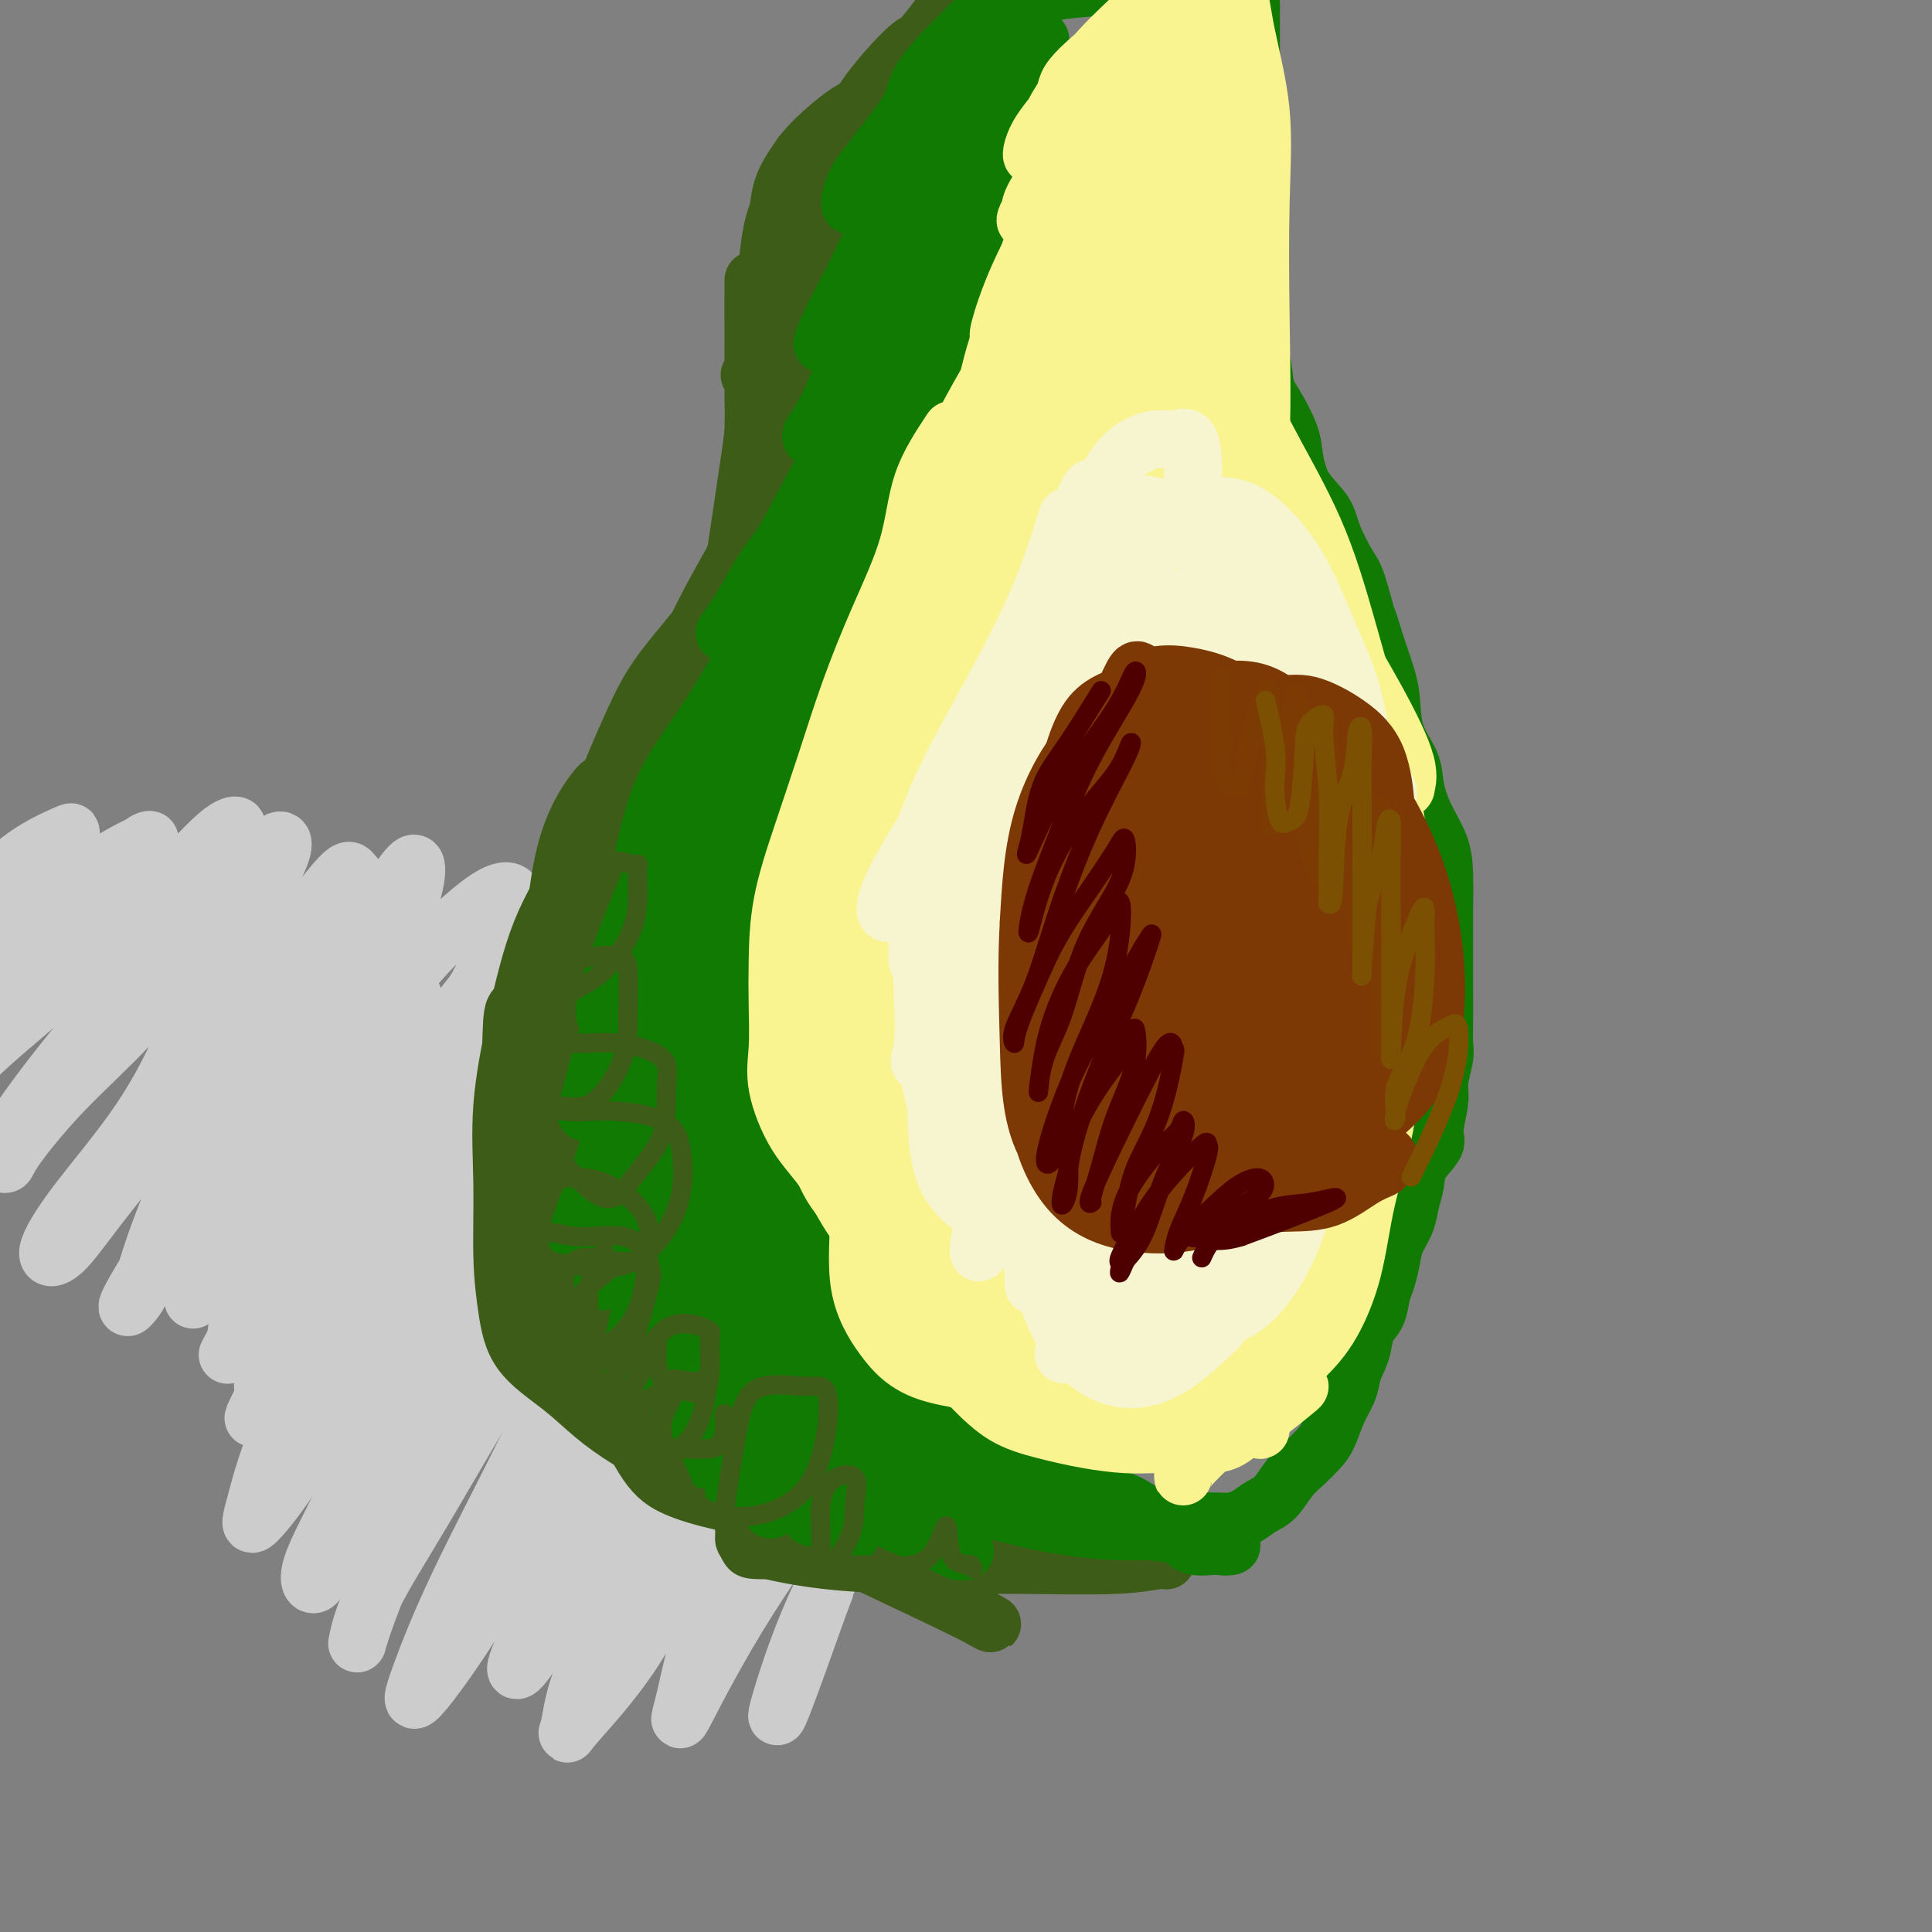 <svg viewBox='0 0 400 400' version='1.1' xmlns='http://www.w3.org/2000/svg' xmlns:xlink='http://www.w3.org/1999/xlink'><rect x="0" y="0" width="400" height="400" fill="#808080" stroke="none"/><g fill='none' stroke='rgb(204,204,204)' stroke-width='12' stroke-linecap='round' stroke-linejoin='round'><path d='M50,220c3.495,-4.020 6.990,-8.039 9,-10c2.010,-1.961 2.535,-1.862 3,-2c0.465,-0.138 0.870,-0.512 1,0c0.130,0.512 -0.016,1.911 -2,5c-1.984,3.089 -5.805,7.867 -9,13c-3.195,5.133 -5.764,10.621 -8,15c-2.236,4.379 -4.140,7.648 -5,10c-0.860,2.352 -0.675,3.787 -1,4c-0.325,0.213 -1.160,-0.795 2,-5c3.160,-4.205 10.314,-11.607 15,-18c4.686,-6.393 6.905,-11.777 10,-16c3.095,-4.223 7.067,-7.286 9,-9c1.933,-1.714 1.828,-2.081 2,-2c0.172,0.081 0.623,0.608 0,3c-0.623,2.392 -2.320,6.648 -5,12c-2.680,5.352 -6.345,11.800 -10,18c-3.655,6.200 -7.302,12.152 -11,17c-3.698,4.848 -7.447,8.593 -9,11c-1.553,2.407 -0.910,3.475 -1,3c-0.090,-0.475 -0.915,-2.492 1,-6c1.915,-3.508 6.568,-8.505 11,-14c4.432,-5.495 8.642,-11.487 13,-18c4.358,-6.513 8.865,-13.546 12,-18c3.135,-4.454 4.897,-6.329 6,-7c1.103,-0.671 1.547,-0.137 2,0c0.453,0.137 0.916,-0.122 0,2c-0.916,2.122 -3.212,6.627 -6,12c-2.788,5.373 -6.067,11.616 -10,18c-3.933,6.384 -8.520,12.911 -12,19c-3.480,6.089 -5.851,11.740 -7,15c-1.149,3.260 -1.074,4.130 -1,5'/><path d='M49,277c-4.908,9.295 0.823,-1.969 6,-10c5.177,-8.031 9.799,-12.831 14,-19c4.201,-6.169 7.982,-13.709 12,-20c4.018,-6.291 8.275,-11.335 12,-16c3.725,-4.665 6.918,-8.952 9,-11c2.082,-2.048 3.052,-1.856 3,-1c-0.052,0.856 -1.127,2.377 -4,6c-2.873,3.623 -7.543,9.350 -12,16c-4.457,6.650 -8.702,14.225 -13,22c-4.298,7.775 -8.651,15.750 -12,23c-3.349,7.250 -5.695,13.775 -8,19c-2.305,5.225 -4.568,9.149 -3,7c1.568,-2.149 6.967,-10.371 12,-18c5.033,-7.629 9.702,-14.665 14,-22c4.298,-7.335 8.227,-14.969 12,-22c3.773,-7.031 7.392,-13.457 11,-18c3.608,-4.543 7.205,-7.201 9,-9c1.795,-1.799 1.787,-2.739 2,-3c0.213,-0.261 0.648,0.158 -1,3c-1.648,2.842 -5.379,8.107 -10,15c-4.621,6.893 -10.131,15.414 -15,24c-4.869,8.586 -9.098,17.239 -14,26c-4.902,8.761 -10.477,17.632 -14,25c-3.523,7.368 -4.994,13.233 -6,17c-1.006,3.767 -1.547,5.434 0,4c1.547,-1.434 5.183,-5.970 9,-12c3.817,-6.030 7.817,-13.554 13,-22c5.183,-8.446 11.549,-17.812 18,-28c6.451,-10.188 12.986,-21.196 19,-30c6.014,-8.804 11.507,-15.402 17,-22'/><path d='M129,201c13.595,-20.237 9.582,-13.831 9,-12c-0.582,1.831 2.267,-0.915 3,-1c0.733,-0.085 -0.652,2.491 -4,7c-3.348,4.509 -8.660,10.950 -14,19c-5.340,8.050 -10.707,17.708 -17,28c-6.293,10.292 -13.512,21.218 -19,32c-5.488,10.782 -9.246,21.419 -13,30c-3.754,8.581 -7.504,15.104 -9,19c-1.496,3.896 -0.738,5.163 0,5c0.738,-0.163 1.454,-1.757 4,-7c2.546,-5.243 6.920,-14.137 12,-23c5.080,-8.863 10.867,-17.697 17,-27c6.133,-9.303 12.613,-19.074 18,-28c5.387,-8.926 9.682,-17.005 14,-23c4.318,-5.995 8.658,-9.904 11,-12c2.342,-2.096 2.685,-2.378 3,-3c0.315,-0.622 0.602,-1.584 0,1c-0.602,2.584 -2.095,8.714 -6,16c-3.905,7.286 -10.224,15.727 -16,25c-5.776,9.273 -11.008,19.378 -17,30c-5.992,10.622 -12.744,21.761 -18,32c-5.256,10.239 -9.017,19.577 -11,25c-1.983,5.423 -2.189,6.931 -2,6c0.189,-0.931 0.772,-4.299 3,-9c2.228,-4.701 6.102,-10.734 11,-19c4.898,-8.266 10.819,-18.764 18,-30c7.181,-11.236 15.620,-23.210 23,-34c7.380,-10.790 13.700,-20.397 19,-28c5.300,-7.603 9.581,-13.201 14,-18c4.419,-4.799 8.977,-8.800 9,-7c0.023,1.800 -4.488,9.400 -9,17'/><path d='M162,212c-4.006,6.865 -9.521,15.528 -16,25c-6.479,9.472 -13.923,19.755 -20,30c-6.077,10.245 -10.786,20.454 -16,31c-5.214,10.546 -10.931,21.431 -15,30c-4.069,8.569 -6.489,14.823 -8,19c-1.511,4.177 -2.114,6.277 0,4c2.114,-2.277 6.943,-8.932 12,-17c5.057,-8.068 10.342,-17.550 17,-28c6.658,-10.450 14.690,-21.870 22,-32c7.310,-10.130 13.898,-18.972 20,-27c6.102,-8.028 11.718,-15.242 16,-21c4.282,-5.758 7.229,-10.062 9,-12c1.771,-1.938 2.367,-1.512 3,-2c0.633,-0.488 1.303,-1.890 -1,2c-2.303,3.890 -7.581,13.072 -14,22c-6.419,8.928 -13.981,17.601 -21,27c-7.019,9.399 -13.497,19.524 -19,30c-5.503,10.476 -10.032,21.305 -14,30c-3.968,8.695 -7.376,15.258 -9,19c-1.624,3.742 -1.465,4.663 0,3c1.465,-1.663 4.237,-5.908 8,-11c3.763,-5.092 8.519,-11.029 13,-19c4.481,-7.971 8.687,-17.974 15,-28c6.313,-10.026 14.731,-20.074 23,-30c8.269,-9.926 16.387,-19.730 24,-28c7.613,-8.270 14.721,-15.006 19,-19c4.279,-3.994 5.729,-5.247 7,-6c1.271,-0.753 2.361,-1.006 0,2c-2.361,3.006 -8.174,9.271 -15,17c-6.826,7.729 -14.665,16.923 -22,27c-7.335,10.077 -14.168,21.039 -21,32'/><path d='M159,282c-12.319,18.135 -14.117,24.471 -19,33c-4.883,8.529 -12.852,19.251 -17,27c-4.148,7.749 -4.475,12.526 -5,15c-0.525,2.474 -1.249,2.645 1,0c2.249,-2.645 7.469,-8.105 12,-15c4.531,-6.895 8.371,-15.224 15,-25c6.629,-9.776 16.046,-20.998 24,-31c7.954,-10.002 14.445,-18.784 22,-27c7.555,-8.216 16.174,-15.865 21,-21c4.826,-5.135 5.859,-7.755 7,-10c1.141,-2.245 2.389,-4.115 1,-2c-1.389,2.115 -5.415,8.213 -11,16c-5.585,7.787 -12.731,17.262 -20,27c-7.269,9.738 -14.662,19.739 -22,30c-7.338,10.261 -14.619,20.783 -19,30c-4.381,9.217 -5.860,17.129 -7,22c-1.140,4.871 -1.939,6.701 0,3c1.939,-3.701 6.617,-12.932 13,-23c6.383,-10.068 14.471,-20.971 22,-32c7.529,-11.029 14.500,-22.184 22,-33c7.500,-10.816 15.529,-21.294 23,-30c7.471,-8.706 14.385,-15.641 18,-19c3.615,-3.359 3.930,-3.142 4,-3c0.070,0.142 -0.106,0.209 -3,5c-2.894,4.791 -8.505,14.304 -15,24c-6.495,9.696 -13.872,19.574 -21,30c-7.128,10.426 -14.007,21.402 -20,31c-5.993,9.598 -11.101,17.820 -15,26c-3.899,8.180 -6.588,16.318 -8,21c-1.412,4.682 -1.546,5.909 0,2c1.546,-3.909 4.773,-12.955 8,-22'/><path d='M170,331c1.333,-3.333 0.667,-1.667 0,0'/><path d='M116,218c0.219,-0.897 0.438,-1.794 0,-2c-0.438,-0.206 -1.533,0.278 -4,0c-2.467,-0.278 -6.307,-1.317 -11,2c-4.693,3.317 -10.238,10.992 -15,18c-4.762,7.008 -8.740,13.349 -13,20c-4.260,6.651 -8.801,13.612 -12,19c-3.199,5.388 -5.056,9.203 -6,11c-0.944,1.797 -0.975,1.577 2,-4c2.975,-5.577 8.957,-16.512 14,-27c5.043,-10.488 9.148,-20.529 14,-29c4.852,-8.471 10.450,-15.371 14,-22c3.550,-6.629 5.052,-12.988 6,-16c0.948,-3.012 1.343,-2.679 1,-3c-0.343,-0.321 -1.424,-1.296 -5,1c-3.576,2.296 -9.647,7.864 -15,14c-5.353,6.136 -9.987,12.839 -15,20c-5.013,7.161 -10.405,14.781 -15,21c-4.595,6.219 -8.391,11.038 -11,15c-2.609,3.962 -4.029,7.068 -5,9c-0.971,1.932 -1.493,2.691 0,1c1.493,-1.691 5.002,-5.832 9,-11c3.998,-5.168 8.485,-11.362 12,-18c3.515,-6.638 6.059,-13.719 9,-20c2.941,-6.281 6.278,-11.761 9,-17c2.722,-5.239 4.828,-10.237 6,-14c1.172,-3.763 1.409,-6.289 1,-7c-0.409,-0.711 -1.466,0.395 -4,4c-2.534,3.605 -6.545,9.708 -11,16c-4.455,6.292 -9.353,12.771 -14,20c-4.647,7.229 -9.042,15.208 -13,22c-3.958,6.792 -7.479,12.396 -11,18'/><path d='M33,259c-9.421,14.859 -6.472,12.007 -5,10c1.472,-2.007 1.467,-3.169 3,-8c1.533,-4.831 4.604,-13.331 9,-22c4.396,-8.669 10.119,-17.507 15,-25c4.881,-7.493 8.922,-13.642 12,-19c3.078,-5.358 5.192,-9.924 6,-12c0.808,-2.076 0.309,-1.663 0,-2c-0.309,-0.337 -0.429,-1.424 -2,0c-1.571,1.424 -4.594,5.359 -9,11c-4.406,5.641 -10.197,12.989 -15,20c-4.803,7.011 -8.620,13.686 -13,20c-4.380,6.314 -9.323,12.267 -13,17c-3.677,4.733 -6.089,8.247 -8,10c-1.911,1.753 -3.321,1.744 -3,0c0.321,-1.744 2.372,-5.225 6,-10c3.628,-4.775 8.834,-10.844 13,-17c4.166,-6.156 7.291,-12.398 10,-19c2.709,-6.602 5.002,-13.564 8,-19c2.998,-5.436 6.700,-9.345 9,-13c2.300,-3.655 3.197,-7.054 2,-7c-1.197,0.054 -4.489,3.562 -8,8c-3.511,4.438 -7.240,9.806 -11,15c-3.760,5.194 -7.552,10.213 -12,15c-4.448,4.787 -9.552,9.343 -14,14c-4.448,4.657 -8.242,9.416 -10,12c-1.758,2.584 -1.482,2.991 -2,3c-0.518,0.009 -1.832,-0.382 0,-4c1.832,-3.618 6.809,-10.462 12,-17c5.191,-6.538 10.595,-12.769 16,-19'/><path d='M29,201c6.726,-9.192 9.539,-12.171 12,-16c2.461,-3.829 4.568,-8.509 6,-11c1.432,-2.491 2.190,-2.794 2,-3c-0.190,-0.206 -1.327,-0.315 -4,2c-2.673,2.315 -6.882,7.054 -13,13c-6.118,5.946 -14.146,13.100 -21,19c-6.854,5.900 -12.536,10.547 -16,14c-3.464,3.453 -4.711,5.711 -5,6c-0.289,0.289 0.380,-1.390 1,-3c0.620,-1.610 1.191,-3.150 4,-8c2.809,-4.850 7.855,-13.010 13,-19c5.145,-5.990 10.390,-9.812 14,-13c3.610,-3.188 5.584,-5.744 7,-7c1.416,-1.256 2.273,-1.211 2,-1c-0.273,0.211 -1.677,0.590 -6,3c-4.323,2.410 -11.567,6.852 -17,12c-5.433,5.148 -9.057,11.002 -12,16c-2.943,4.998 -5.206,9.142 -6,11c-0.794,1.858 -0.120,1.432 0,1c0.120,-0.432 -0.316,-0.868 1,-4c1.316,-3.132 4.383,-8.959 7,-14c2.617,-5.041 4.782,-9.295 7,-13c2.218,-3.705 4.488,-6.861 6,-9c1.512,-2.139 2.264,-3.261 3,-4c0.736,-0.739 1.455,-1.095 -1,0c-2.455,1.095 -8.084,3.641 -12,8c-3.916,4.359 -6.119,10.531 -7,13c-0.881,2.469 -0.441,1.234 0,0'/></g>
<g fill='none' stroke='rgb(61,92,24)' stroke-width='12' stroke-linecap='round' stroke-linejoin='round'><path d='M160,312c-1.901,1.856 -3.801,3.712 -5,5c-1.199,1.288 -1.695,2.006 1,3c2.695,0.994 8.581,2.262 15,3c6.419,0.738 13.371,0.945 20,1c6.629,0.055 12.937,-0.043 20,0c7.063,0.043 14.882,0.226 20,0c5.118,-0.226 7.535,-0.862 9,-1c1.465,-0.138 1.979,0.221 1,0c-0.979,-0.221 -3.451,-1.021 -8,-1c-4.549,0.021 -11.174,0.862 -19,0c-7.826,-0.862 -16.854,-3.428 -25,-5c-8.146,-1.572 -15.412,-2.148 -22,-3c-6.588,-0.852 -12.498,-1.978 -17,-3c-4.502,-1.022 -7.597,-1.940 -10,-3c-2.403,-1.060 -4.116,-2.263 -6,-5c-1.884,-2.737 -3.941,-7.008 -5,-9c-1.059,-1.992 -1.120,-1.706 0,-2c1.120,-0.294 3.422,-1.169 9,2c5.578,3.169 14.433,10.383 22,16c7.567,5.617 13.846,9.636 20,13c6.154,3.364 12.185,6.073 16,8c3.815,1.927 5.415,3.074 7,4c1.585,0.926 3.153,1.633 2,1c-1.153,-0.633 -5.029,-2.606 -10,-5c-4.971,-2.394 -11.038,-5.208 -19,-9c-7.962,-3.792 -17.818,-8.560 -26,-14c-8.182,-5.440 -14.688,-11.551 -20,-16c-5.312,-4.449 -9.430,-7.236 -12,-10c-2.570,-2.764 -3.591,-5.504 -4,-7c-0.409,-1.496 -0.204,-1.748 0,-2'/><path d='M114,273c0.016,-1.536 2.056,-0.875 5,0c2.944,0.875 6.794,1.964 10,4c3.206,2.036 5.769,5.021 8,8c2.231,2.979 4.129,5.954 5,8c0.871,2.046 0.713,3.164 0,4c-0.713,0.836 -1.981,1.391 -5,0c-3.019,-1.391 -7.787,-4.729 -13,-12c-5.213,-7.271 -10.869,-18.474 -14,-29c-3.131,-10.526 -3.736,-20.373 -4,-28c-0.264,-7.627 -0.186,-13.032 0,-16c0.186,-2.968 0.481,-3.497 2,-4c1.519,-0.503 4.263,-0.979 6,0c1.737,0.979 2.466,3.414 3,8c0.534,4.586 0.874,11.325 1,18c0.126,6.675 0.037,13.286 0,19c-0.037,5.714 -0.022,10.530 0,13c0.022,2.470 0.050,2.595 0,2c-0.050,-0.595 -0.179,-1.911 -1,-7c-0.821,-5.089 -2.336,-13.952 -3,-24c-0.664,-10.048 -0.477,-21.280 0,-32c0.477,-10.720 1.246,-20.927 3,-28c1.754,-7.073 4.494,-11.013 6,-13c1.506,-1.987 1.780,-2.022 2,-1c0.220,1.022 0.387,3.102 0,7c-0.387,3.898 -1.328,9.613 -3,17c-1.672,7.387 -4.073,16.445 -6,25c-1.927,8.555 -3.378,16.607 -5,24c-1.622,7.393 -3.414,14.126 -4,18c-0.586,3.874 0.035,4.889 0,2c-0.035,-2.889 -0.724,-9.683 1,-18c1.724,-8.317 5.862,-18.159 10,-28'/><path d='M118,210c2.823,-9.566 4.881,-19.482 7,-27c2.119,-7.518 4.298,-12.638 5,-16c0.702,-3.362 -0.074,-4.967 0,-5c0.074,-0.033 0.997,1.505 -1,6c-1.997,4.495 -6.914,11.946 -10,20c-3.086,8.054 -4.340,16.711 -5,26c-0.660,9.289 -0.728,19.209 -1,29c-0.272,9.791 -0.750,19.451 1,28c1.750,8.549 5.729,15.986 9,19c3.271,3.014 5.835,1.606 7,1c1.165,-0.606 0.931,-0.409 0,-3c-0.931,-2.591 -2.557,-7.968 -5,-13c-2.443,-5.032 -5.702,-9.717 -9,-15c-3.298,-5.283 -6.636,-11.163 -8,-16c-1.364,-4.837 -0.753,-8.632 -1,-13c-0.247,-4.368 -1.350,-9.307 0,-15c1.350,-5.693 5.153,-12.138 9,-19c3.847,-6.862 7.738,-14.142 12,-21c4.262,-6.858 8.894,-13.295 12,-20c3.106,-6.705 4.685,-13.679 6,-19c1.315,-5.321 2.365,-8.989 3,-11c0.635,-2.011 0.855,-2.364 0,1c-0.855,3.364 -2.786,10.443 -5,19c-2.214,8.557 -4.713,18.590 -7,27c-2.287,8.410 -4.364,15.197 -5,19c-0.636,3.803 0.167,4.621 0,5c-0.167,0.379 -1.304,0.320 0,-3c1.304,-3.320 5.051,-9.900 8,-18c2.949,-8.100 5.102,-17.719 7,-28c1.898,-10.281 3.542,-21.223 5,-31c1.458,-9.777 2.729,-18.388 4,-27'/><path d='M156,90c2.068,-12.782 2.736,-15.738 3,-13c0.264,2.738 0.122,11.171 -1,18c-1.122,6.829 -3.226,12.054 -4,17c-0.774,4.946 -0.218,9.614 0,12c0.218,2.386 0.097,2.491 0,3c-0.097,0.509 -0.170,1.422 0,-1c0.170,-2.422 0.581,-8.180 1,-15c0.419,-6.820 0.844,-14.703 1,-22c0.156,-7.297 0.042,-14.009 0,-19c-0.042,-4.991 -0.011,-8.262 0,-10c0.011,-1.738 0.004,-1.943 0,-2c-0.004,-0.057 -0.003,0.035 0,2c0.003,1.965 0.009,5.804 0,10c-0.009,4.196 -0.031,8.749 0,12c0.031,3.251 0.116,5.198 0,7c-0.116,1.802 -0.433,3.458 0,2c0.433,-1.458 1.617,-6.028 2,-10c0.383,-3.972 -0.036,-7.344 0,-12c0.036,-4.656 0.528,-10.597 1,-15c0.472,-4.403 0.924,-7.269 2,-10c1.076,-2.731 2.776,-5.327 4,-7c1.224,-1.673 1.972,-2.422 3,-3c1.028,-0.578 2.337,-0.984 3,0c0.663,0.984 0.680,3.358 0,6c-0.680,2.642 -2.059,5.554 -3,7c-0.941,1.446 -1.446,1.428 -2,1c-0.554,-0.428 -1.158,-1.265 0,-4c1.158,-2.735 4.079,-7.367 7,-12'/><path d='M173,32c2.194,-4.054 4.180,-8.189 7,-12c2.820,-3.811 6.473,-7.296 9,-10c2.527,-2.704 3.929,-4.625 5,-6c1.071,-1.375 1.811,-2.204 1,-1c-0.811,1.204 -3.173,4.442 -6,8c-2.827,3.558 -6.118,7.437 -9,12c-2.882,4.563 -5.354,9.811 -8,15c-2.646,5.189 -5.467,10.318 -8,15c-2.533,4.682 -4.779,8.918 -6,13c-1.221,4.082 -1.416,8.011 -2,10c-0.584,1.989 -1.558,2.039 0,1c1.558,-1.039 5.646,-3.167 9,-8c3.354,-4.833 5.973,-12.371 9,-19c3.027,-6.629 6.463,-12.350 9,-17c2.537,-4.650 4.175,-8.228 5,-10c0.825,-1.772 0.837,-1.740 1,-2c0.163,-0.260 0.479,-0.814 0,1c-0.479,1.814 -1.752,5.997 -4,12c-2.248,6.003 -5.472,13.825 -9,22c-3.528,8.175 -7.359,16.704 -11,25c-3.641,8.296 -7.093,16.361 -9,22c-1.907,5.639 -2.270,8.854 -3,11c-0.730,2.146 -1.828,3.225 0,-1c1.828,-4.225 6.583,-13.753 11,-22c4.417,-8.247 8.497,-15.212 12,-21c3.503,-5.788 6.427,-10.399 9,-14c2.573,-3.601 4.793,-6.192 6,-8c1.207,-1.808 1.402,-2.833 1,0c-0.402,2.833 -1.401,9.524 -4,17c-2.599,7.476 -6.800,15.738 -11,24'/><path d='M177,89c-4.051,8.737 -8.679,18.579 -13,28c-4.321,9.421 -8.334,18.422 -12,26c-3.666,7.578 -6.986,13.733 -9,19c-2.014,5.267 -2.721,9.645 -3,11c-0.279,1.355 -0.131,-0.312 0,-2c0.131,-1.688 0.244,-3.396 1,-7c0.756,-3.604 2.155,-9.104 6,-18c3.845,-8.896 10.135,-21.187 14,-28c3.865,-6.813 5.306,-8.149 6,-9c0.694,-0.851 0.642,-1.217 1,-1c0.358,0.217 1.126,1.015 -1,5c-2.126,3.985 -7.148,11.155 -11,18c-3.852,6.845 -6.535,13.365 -10,21c-3.465,7.635 -7.712,16.387 -11,24c-3.288,7.613 -5.616,14.088 -7,17c-1.384,2.912 -1.824,2.261 -2,2c-0.176,-0.261 -0.088,-0.130 0,0'/><path d='M197,8c-2.401,0.519 -4.803,1.038 -6,1c-1.197,-0.038 -1.191,-0.633 -3,1c-1.809,1.633 -5.434,5.495 -8,9c-2.566,3.505 -4.073,6.652 -6,10c-1.927,3.348 -4.275,6.898 -6,11c-1.725,4.102 -2.827,8.756 -4,13c-1.173,4.244 -2.418,8.078 -3,12c-0.582,3.922 -0.501,7.931 -1,11c-0.499,3.069 -1.577,5.199 -2,8c-0.423,2.801 -0.191,6.272 0,10c0.191,3.728 0.342,7.713 0,11c-0.342,3.287 -1.178,5.877 -2,9c-0.822,3.123 -1.632,6.778 -2,10c-0.368,3.222 -0.295,6.012 -1,9c-0.705,2.988 -2.187,6.176 -3,9c-0.813,2.824 -0.958,5.285 -2,8c-1.042,2.715 -2.981,5.684 -4,8c-1.019,2.316 -1.118,3.980 -2,6c-0.882,2.020 -2.546,4.397 -4,7c-1.454,2.603 -2.699,5.432 -4,8c-1.301,2.568 -2.658,4.873 -4,7c-1.342,2.127 -2.667,4.074 -4,6c-1.333,1.926 -2.673,3.831 -4,6c-1.327,2.169 -2.641,4.601 -4,7c-1.359,2.399 -2.761,4.766 -4,7c-1.239,2.234 -2.313,4.337 -3,7c-0.687,2.663 -0.988,5.888 -1,9c-0.012,3.112 0.265,6.113 0,10c-0.265,3.887 -1.071,8.662 1,17c2.071,8.338 7.020,20.239 9,25c1.980,4.761 0.990,2.380 0,0'/><path d='M161,96c-2.269,3.692 -4.538,7.385 -6,11c-1.462,3.615 -2.118,7.153 -3,12c-0.882,4.847 -1.990,11.005 -3,17c-1.010,5.995 -1.921,11.829 -3,18c-1.079,6.171 -2.325,12.680 -4,19c-1.675,6.320 -3.780,12.451 -6,19c-2.220,6.549 -4.556,13.514 -7,19c-2.444,5.486 -4.995,9.491 -7,12c-2.005,2.509 -3.463,3.522 -4,1c-0.537,-2.522 -0.153,-8.578 0,-11c0.153,-2.422 0.077,-1.211 0,0'/><path d='M154,112c-4.543,8.034 -9.086,16.068 -11,21c-1.914,4.932 -1.199,6.763 -2,9c-0.801,2.237 -3.118,4.882 -5,8c-1.882,3.118 -3.327,6.710 -5,10c-1.673,3.290 -3.573,6.280 -5,10c-1.427,3.720 -2.382,8.171 -4,13c-1.618,4.829 -3.897,10.037 -6,15c-2.103,4.963 -4.028,9.682 -5,13c-0.972,3.318 -0.992,5.234 -1,6c-0.008,0.766 -0.004,0.383 0,0'/><path d='M156,109c-3.353,8.554 -6.706,17.107 -9,22c-2.294,4.893 -3.528,6.125 -5,9c-1.472,2.875 -3.180,7.394 -5,11c-1.820,3.606 -3.750,6.300 -5,9c-1.250,2.700 -1.818,5.405 -3,8c-1.182,2.595 -2.978,5.081 -4,8c-1.022,2.919 -1.272,6.273 -2,9c-0.728,2.727 -1.936,4.827 -3,7c-1.064,2.173 -1.984,4.417 -3,7c-1.016,2.583 -2.129,5.504 -3,8c-0.871,2.496 -1.501,4.567 -2,7c-0.499,2.433 -0.866,5.227 -1,8c-0.134,2.773 -0.036,5.524 0,8c0.036,2.476 0.010,4.678 0,7c-0.010,2.322 -0.004,4.766 0,7c0.004,2.234 0.005,4.259 0,7c-0.005,2.741 -0.016,6.199 0,9c0.016,2.801 0.060,4.944 1,7c0.940,2.056 2.775,4.023 4,6c1.225,1.977 1.841,3.962 3,6c1.159,2.038 2.860,4.128 4,6c1.140,1.872 1.720,3.525 3,5c1.280,1.475 3.261,2.773 5,4c1.739,1.227 3.237,2.383 5,4c1.763,1.617 3.790,3.696 6,5c2.210,1.304 4.603,1.834 7,3c2.397,1.166 4.799,2.968 7,4c2.201,1.032 4.200,1.295 6,2c1.800,0.705 3.400,1.853 5,3'/><path d='M167,315c4.140,1.851 1.989,0.477 1,0c-0.989,-0.477 -0.818,-0.058 -3,-1c-2.182,-0.942 -6.718,-3.243 -10,-5c-3.282,-1.757 -5.311,-2.968 -8,-4c-2.689,-1.032 -6.036,-1.886 -9,-3c-2.964,-1.114 -5.543,-2.489 -8,-4c-2.457,-1.511 -4.792,-3.159 -7,-5c-2.208,-1.841 -4.290,-3.875 -7,-6c-2.710,-2.125 -6.049,-4.342 -8,-7c-1.951,-2.658 -2.515,-5.759 -3,-9c-0.485,-3.241 -0.891,-6.623 -1,-11c-0.109,-4.377 0.080,-9.748 0,-15c-0.080,-5.252 -0.427,-10.385 0,-16c0.427,-5.615 1.628,-11.712 3,-18c1.372,-6.288 2.914,-12.766 5,-18c2.086,-5.234 4.717,-9.224 7,-14c2.283,-4.776 4.217,-10.339 6,-15c1.783,-4.661 3.414,-8.419 5,-12c1.586,-3.581 3.128,-6.983 5,-10c1.872,-3.017 4.073,-5.648 6,-8c1.927,-2.352 3.580,-4.425 5,-6c1.420,-1.575 2.606,-2.650 4,-4c1.394,-1.350 2.996,-2.973 4,-4c1.004,-1.027 1.409,-1.458 2,-2c0.591,-0.542 1.368,-1.195 2,-1c0.632,0.195 1.118,1.238 0,3c-1.118,1.762 -3.839,4.244 -6,7c-2.161,2.756 -3.760,5.788 -6,9c-2.240,3.212 -5.120,6.606 -8,10'/><path d='M138,146c-4.287,6.428 -5.003,9.499 -6,14c-0.997,4.501 -2.275,10.433 -4,16c-1.725,5.567 -3.899,10.769 -5,17c-1.101,6.231 -1.130,13.490 -1,20c0.130,6.510 0.419,12.271 0,18c-0.419,5.729 -1.544,11.427 -2,16c-0.456,4.573 -0.242,8.023 0,10c0.242,1.977 0.510,2.483 0,3c-0.510,0.517 -1.800,1.045 -3,0c-1.200,-1.045 -2.311,-3.664 -3,-6c-0.689,-2.336 -0.955,-4.388 -1,-7c-0.045,-2.612 0.132,-5.784 0,-9c-0.132,-3.216 -0.571,-6.477 0,-10c0.571,-3.523 2.153,-7.306 4,-12c1.847,-4.694 3.958,-10.297 6,-15c2.042,-4.703 4.015,-8.506 6,-13c1.985,-4.494 3.981,-9.679 6,-14c2.019,-4.321 4.061,-7.779 6,-12c1.939,-4.221 3.775,-9.204 5,-14c1.225,-4.796 1.837,-9.406 3,-14c1.163,-4.594 2.876,-9.174 4,-13c1.124,-3.826 1.660,-6.899 2,-10c0.340,-3.101 0.483,-6.231 1,-9c0.517,-2.769 1.409,-5.178 2,-8c0.591,-2.822 0.880,-6.058 1,-9c0.120,-2.942 0.071,-5.590 0,-9c-0.071,-3.410 -0.166,-7.582 0,-11c0.166,-3.418 0.591,-6.081 1,-9c0.409,-2.919 0.802,-6.094 1,-9c0.198,-2.906 0.199,-5.545 1,-8c0.801,-2.455 2.400,-4.728 4,-7'/><path d='M166,32c1.690,-2.215 3.916,-4.252 6,-6c2.084,-1.748 4.027,-3.207 6,-4c1.973,-0.793 3.978,-0.921 6,-1c2.022,-0.079 4.063,-0.109 6,-1c1.937,-0.891 3.770,-2.642 6,-4c2.230,-1.358 4.855,-2.323 6,-3c1.145,-0.677 0.808,-1.067 2,-2c1.192,-0.933 3.912,-2.409 5,-3c1.088,-0.591 0.544,-0.295 0,0'/></g>
<g fill='none' stroke='rgb(16,122,3)' stroke-width='12' stroke-linecap='round' stroke-linejoin='round'><path d='M201,5c-4.108,4.138 -8.216,8.277 -10,11c-1.784,2.723 -1.245,4.031 -3,7c-1.755,2.969 -5.803,7.599 -8,11c-2.197,3.401 -2.542,5.573 -3,7c-0.458,1.427 -1.029,2.110 -1,1c0.029,-1.110 0.658,-4.014 3,-7c2.342,-2.986 6.397,-6.053 10,-10c3.603,-3.947 6.756,-8.773 10,-12c3.244,-3.227 6.580,-4.857 8,-6c1.420,-1.143 0.923,-1.801 1,-2c0.077,-0.199 0.728,0.061 -1,4c-1.728,3.939 -5.837,11.559 -10,18c-4.163,6.441 -8.382,11.705 -12,17c-3.618,5.295 -6.636,10.621 -9,15c-2.364,4.379 -4.074,7.812 -5,10c-0.926,2.188 -1.068,3.133 0,1c1.068,-2.133 3.346,-7.343 6,-13c2.654,-5.657 5.685,-11.762 9,-16c3.315,-4.238 6.915,-6.609 10,-9c3.085,-2.391 5.655,-4.801 7,-6c1.345,-1.199 1.463,-1.188 2,-1c0.537,0.188 1.491,0.553 0,3c-1.491,2.447 -5.427,6.977 -9,12c-3.573,5.023 -6.783,10.539 -10,16c-3.217,5.461 -6.439,10.869 -9,16c-2.561,5.131 -4.459,9.987 -6,13c-1.541,3.013 -2.725,4.183 -3,5c-0.275,0.817 0.359,1.281 2,-1c1.641,-2.281 4.288,-7.306 7,-12c2.712,-4.694 5.489,-9.055 8,-12c2.511,-2.945 4.755,-4.472 7,-6'/><path d='M192,59c4.058,-4.952 2.203,-1.833 2,-1c-0.203,0.833 1.246,-0.619 0,2c-1.246,2.619 -5.185,9.309 -9,15c-3.815,5.691 -7.505,10.382 -11,16c-3.495,5.618 -6.796,12.162 -10,18c-3.204,5.838 -6.313,10.969 -9,15c-2.687,4.031 -4.952,6.962 -5,7c-0.048,0.038 2.121,-2.818 4,-6c1.879,-3.182 3.468,-6.692 7,-11c3.532,-4.308 9.009,-9.414 12,-12c2.991,-2.586 3.497,-2.651 4,-3c0.503,-0.349 1.002,-0.981 0,1c-1.002,1.981 -3.504,6.575 -7,12c-3.496,5.425 -7.985,11.683 -12,18c-4.015,6.317 -7.558,12.695 -11,18c-3.442,5.305 -6.785,9.539 -9,14c-2.215,4.461 -3.303,9.150 -4,12c-0.697,2.850 -1.003,3.861 0,2c1.003,-1.861 3.313,-6.595 6,-12c2.687,-5.405 5.749,-11.481 9,-16c3.251,-4.519 6.689,-7.483 9,-10c2.311,-2.517 3.495,-4.589 3,-4c-0.495,0.589 -2.668,3.838 -5,8c-2.332,4.162 -4.822,9.236 -8,15c-3.178,5.764 -7.045,12.219 -10,18c-2.955,5.781 -4.998,10.890 -7,16c-2.002,5.110 -3.962,10.222 -5,14c-1.038,3.778 -1.154,6.222 0,5c1.154,-1.222 3.577,-6.111 6,-11'/><path d='M132,199c2.981,-5.840 7.433,-14.940 11,-22c3.567,-7.060 6.250,-12.079 9,-17c2.750,-4.921 5.566,-9.745 7,-12c1.434,-2.255 1.485,-1.940 2,-2c0.515,-0.060 1.495,-0.495 0,2c-1.495,2.495 -5.464,7.920 -9,14c-3.536,6.080 -6.639,12.815 -10,19c-3.361,6.185 -6.982,11.820 -10,18c-3.018,6.180 -5.434,12.906 -7,18c-1.566,5.094 -2.280,8.557 -3,11c-0.720,2.443 -1.444,3.866 1,0c2.444,-3.866 8.056,-13.022 12,-21c3.944,-7.978 6.218,-14.777 9,-21c2.782,-6.223 6.070,-11.868 8,-15c1.930,-3.132 2.500,-3.749 2,-2c-0.500,1.749 -2.072,5.865 -4,11c-1.928,5.135 -4.212,11.288 -7,18c-2.788,6.712 -6.079,13.984 -9,21c-2.921,7.016 -5.472,13.775 -8,20c-2.528,6.225 -5.035,11.917 -6,15c-0.965,3.083 -0.390,3.558 0,3c0.390,-0.558 0.595,-2.148 2,-7c1.405,-4.852 4.011,-12.965 7,-21c2.989,-8.035 6.361,-15.991 9,-22c2.639,-6.009 4.547,-10.072 6,-12c1.453,-1.928 2.453,-1.721 3,-2c0.547,-0.279 0.641,-1.044 0,2c-0.641,3.044 -2.019,9.896 -4,16c-1.981,6.104 -4.566,11.458 -7,17c-2.434,5.542 -4.717,11.271 -7,17'/><path d='M129,245c-3.331,10.646 -2.660,11.263 -3,14c-0.340,2.737 -1.691,7.596 -1,6c0.691,-1.596 3.424,-9.648 6,-17c2.576,-7.352 4.995,-14.004 7,-20c2.005,-5.996 3.594,-11.334 5,-14c1.406,-2.666 2.628,-2.659 3,-3c0.372,-0.341 -0.105,-1.029 0,1c0.105,2.029 0.794,6.774 0,12c-0.794,5.226 -3.071,10.931 -5,17c-1.929,6.069 -3.510,12.500 -5,18c-1.490,5.500 -2.887,10.070 -4,15c-1.113,4.930 -1.941,10.222 -1,8c0.941,-2.222 3.651,-11.957 6,-20c2.349,-8.043 4.337,-14.394 6,-20c1.663,-5.606 3.000,-10.467 4,-14c1.000,-3.533 1.663,-5.737 2,-5c0.337,0.737 0.349,4.417 0,9c-0.349,4.583 -1.060,10.070 -2,16c-0.940,5.930 -2.107,12.303 -3,18c-0.893,5.697 -1.510,10.719 -2,15c-0.490,4.281 -0.854,7.820 -1,10c-0.146,2.180 -0.074,3.002 0,1c0.074,-2.002 0.149,-6.828 1,-13c0.851,-6.172 2.477,-13.690 4,-20c1.523,-6.310 2.944,-11.413 4,-14c1.056,-2.587 1.746,-2.658 2,-3c0.254,-0.342 0.073,-0.955 0,1c-0.073,1.955 -0.036,6.477 0,11'/><path d='M152,254c-0.575,4.147 -2.012,8.515 -3,14c-0.988,5.485 -1.525,12.086 -2,17c-0.475,4.914 -0.887,8.141 -1,11c-0.113,2.859 0.072,5.349 0,6c-0.072,0.651 -0.400,-0.537 0,-6c0.400,-5.463 1.527,-15.202 3,-23c1.473,-7.798 3.292,-13.656 5,-18c1.708,-4.344 3.306,-7.174 4,-7c0.694,0.174 0.483,3.353 0,7c-0.483,3.647 -1.239,7.761 -2,12c-0.761,4.239 -1.526,8.603 -2,13c-0.474,4.397 -0.657,8.829 -1,13c-0.343,4.171 -0.846,8.082 -1,11c-0.154,2.918 0.041,4.843 0,5c-0.041,0.157 -0.319,-1.454 0,-5c0.319,-3.546 1.234,-9.028 2,-14c0.766,-4.972 1.382,-9.434 2,-13c0.618,-3.566 1.237,-6.235 2,-8c0.763,-1.765 1.669,-2.625 2,-1c0.331,1.625 0.085,5.735 0,10c-0.085,4.265 -0.010,8.685 0,13c0.010,4.315 -0.045,8.527 0,12c0.045,3.473 0.191,6.208 0,8c-0.191,1.792 -0.720,2.641 0,-1c0.720,-3.641 2.690,-11.771 4,-18c1.310,-6.229 1.959,-10.556 3,-15c1.041,-4.444 2.472,-9.004 3,-11c0.528,-1.996 0.151,-1.427 0,-1c-0.151,0.427 -0.075,0.714 0,1'/><path d='M170,266c1.668,-4.817 0.839,5.640 0,12c-0.839,6.360 -1.689,8.624 -2,12c-0.311,3.376 -0.083,7.864 0,12c0.083,4.136 0.022,7.921 0,10c-0.022,2.079 -0.006,2.452 0,2c0.006,-0.452 0.002,-1.729 0,-6c-0.002,-4.271 -0.003,-11.536 0,-16c0.003,-4.464 0.011,-6.127 0,-8c-0.011,-1.873 -0.040,-3.957 0,-3c0.040,0.957 0.151,4.955 0,9c-0.151,4.045 -0.562,8.138 0,12c0.562,3.862 2.098,7.495 3,10c0.902,2.505 1.171,3.883 2,5c0.829,1.117 2.218,1.975 3,1c0.782,-0.975 0.956,-3.782 1,-8c0.044,-4.218 -0.041,-9.848 0,-14c0.041,-4.152 0.209,-6.825 0,-8c-0.209,-1.175 -0.795,-0.852 -1,0c-0.205,0.852 -0.028,2.233 0,5c0.028,2.767 -0.093,6.921 0,10c0.093,3.079 0.401,5.083 2,7c1.599,1.917 4.488,3.747 7,5c2.512,1.253 4.645,1.929 7,3c2.355,1.071 4.932,2.536 6,3c1.068,0.464 0.628,-0.072 1,0c0.372,0.072 1.555,0.751 0,-1c-1.555,-1.751 -5.850,-5.933 -9,-9c-3.150,-3.067 -5.156,-5.018 -7,-6c-1.844,-0.982 -3.527,-0.995 -4,-1c-0.473,-0.005 0.263,-0.003 1,0'/><path d='M180,304c-0.905,-1.865 5.834,1.974 10,4c4.166,2.026 5.760,2.241 9,3c3.240,0.759 8.125,2.061 12,3c3.875,0.939 6.738,1.513 10,2c3.262,0.487 6.922,0.887 10,1c3.078,0.113 5.574,-0.061 8,0c2.426,0.061 4.780,0.358 7,1c2.220,0.642 4.305,1.629 6,2c1.695,0.371 3.001,0.125 3,0c-0.001,-0.125 -1.308,-0.128 -3,0c-1.692,0.128 -3.769,0.389 -5,0c-1.231,-0.389 -1.615,-1.428 -3,-2c-1.385,-0.572 -3.771,-0.676 -6,-1c-2.229,-0.324 -4.303,-0.868 -7,-2c-2.697,-1.132 -6.018,-2.853 -9,-4c-2.982,-1.147 -5.624,-1.718 -8,-3c-2.376,-1.282 -4.486,-3.273 -7,-5c-2.514,-1.727 -5.434,-3.190 -8,-5c-2.566,-1.810 -4.779,-3.966 -7,-6c-2.221,-2.034 -4.449,-3.945 -7,-7c-2.551,-3.055 -5.426,-7.254 -8,-12c-2.574,-4.746 -4.846,-10.039 -7,-16c-2.154,-5.961 -4.191,-12.590 -6,-19c-1.809,-6.410 -3.391,-12.602 -5,-18c-1.609,-5.398 -3.246,-10.004 -4,-12c-0.754,-1.996 -0.626,-1.384 -1,-3c-0.374,-1.616 -1.250,-5.462 -2,-7c-0.750,-1.538 -1.375,-0.769 -2,0'/><path d='M150,198c-3.264,-6.544 -1.424,6.598 0,16c1.424,9.402 2.431,15.066 5,21c2.569,5.934 6.701,12.140 10,18c3.299,5.860 5.765,11.374 9,16c3.235,4.626 7.241,8.364 11,12c3.759,3.636 7.272,7.170 10,9c2.728,1.830 4.669,1.958 6,2c1.331,0.042 2.050,-0.001 3,0c0.950,0.001 2.132,0.045 1,0c-1.132,-0.045 -4.577,-0.179 -8,-1c-3.423,-0.821 -6.822,-2.330 -11,-6c-4.178,-3.670 -9.134,-9.503 -14,-16c-4.866,-6.497 -9.643,-13.658 -14,-22c-4.357,-8.342 -8.294,-17.864 -11,-25c-2.706,-7.136 -4.182,-11.886 -5,-14c-0.818,-2.114 -0.977,-1.591 -1,0c-0.023,1.591 0.090,4.249 0,9c-0.090,4.751 -0.382,11.596 1,18c1.382,6.404 4.440,12.367 8,18c3.560,5.633 7.622,10.936 12,16c4.378,5.064 9.071,9.888 14,13c4.929,3.112 10.094,4.512 14,6c3.906,1.488 6.553,3.062 9,4c2.447,0.938 4.695,1.238 6,2c1.305,0.762 1.667,1.986 0,2c-1.667,0.014 -5.364,-1.182 -10,-4c-4.636,-2.818 -10.210,-7.259 -15,-13c-4.790,-5.741 -8.797,-12.783 -12,-20c-3.203,-7.217 -5.601,-14.608 -8,-22'/><path d='M160,237c-3.893,-10.388 -3.627,-15.358 -4,-23c-0.373,-7.642 -1.387,-17.957 -2,-27c-0.613,-9.043 -0.827,-16.815 0,-24c0.827,-7.185 2.694,-13.783 5,-19c2.306,-5.217 5.050,-9.054 8,-14c2.950,-4.946 6.107,-11.001 9,-16c2.893,-4.999 5.521,-8.943 7,-12c1.479,-3.057 1.810,-5.227 3,-7c1.190,-1.773 3.240,-3.148 3,-1c-0.240,2.148 -2.770,7.819 -5,14c-2.230,6.181 -4.160,12.870 -7,20c-2.840,7.130 -6.592,14.700 -10,23c-3.408,8.300 -6.473,17.331 -9,25c-2.527,7.669 -4.516,13.976 -6,18c-1.484,4.024 -2.465,5.766 -3,6c-0.535,0.234 -0.626,-1.039 0,-5c0.626,-3.961 1.967,-10.611 4,-18c2.033,-7.389 4.757,-15.519 8,-23c3.243,-7.481 7.004,-14.314 10,-22c2.996,-7.686 5.225,-16.224 8,-25c2.775,-8.776 6.096,-17.788 9,-26c2.904,-8.212 5.392,-15.624 7,-22c1.608,-6.376 2.336,-11.718 3,-15c0.664,-3.282 1.264,-4.506 1,-3c-0.264,1.506 -1.391,5.742 -3,12c-1.609,6.258 -3.699,14.539 -6,23c-2.301,8.461 -4.813,17.103 -6,24c-1.187,6.897 -1.050,12.049 -1,15c0.050,2.951 0.014,3.700 0,3c-0.014,-0.700 -0.007,-2.850 0,-5'/><path d='M183,113c0.757,-4.741 2.650,-14.094 5,-22c2.350,-7.906 5.158,-14.366 7,-22c1.842,-7.634 2.717,-16.443 4,-23c1.283,-6.557 2.975,-10.863 4,-15c1.025,-4.137 1.385,-8.106 2,-10c0.615,-1.894 1.486,-1.712 2,-1c0.514,0.712 0.670,1.953 0,6c-0.670,4.047 -2.166,10.898 -4,18c-1.834,7.102 -4.005,14.453 -6,21c-1.995,6.547 -3.812,12.289 -5,16c-1.188,3.711 -1.746,5.391 -2,4c-0.254,-1.391 -0.202,-5.854 0,-11c0.202,-5.146 0.555,-10.977 2,-17c1.445,-6.023 3.983,-12.239 7,-17c3.017,-4.761 6.511,-8.066 9,-12c2.489,-3.934 3.971,-8.498 5,-12c1.029,-3.502 1.606,-5.941 2,-7c0.394,-1.059 0.604,-0.736 0,-1c-0.604,-0.264 -2.023,-1.113 -4,1c-1.977,2.113 -4.512,7.190 -7,10c-2.488,2.810 -4.928,3.353 -6,4c-1.072,0.647 -0.777,1.396 -1,0c-0.223,-1.396 -0.965,-4.938 0,-8c0.965,-3.062 3.637,-5.644 6,-8c2.363,-2.356 4.417,-4.487 7,-6c2.583,-1.513 5.695,-2.407 10,-3c4.305,-0.593 9.801,-0.884 12,-1c2.199,-0.116 1.099,-0.058 0,0'/><path d='M191,287c-2.862,4.078 -5.724,8.155 -5,10c0.724,1.845 5.035,1.457 8,2c2.965,0.543 4.585,2.016 7,3c2.415,0.984 5.624,1.480 8,2c2.376,0.520 3.918,1.064 6,2c2.082,0.936 4.705,2.265 7,3c2.295,0.735 4.261,0.876 6,1c1.739,0.124 3.250,0.229 5,1c1.750,0.771 3.739,2.206 5,3c1.261,0.794 1.793,0.945 3,1c1.207,0.055 3.089,0.013 4,0c0.911,-0.013 0.852,0.004 2,0c1.148,-0.004 3.504,-0.030 5,0c1.496,0.030 2.133,0.114 3,0c0.867,-0.114 1.964,-0.428 3,-1c1.036,-0.572 2.010,-1.402 3,-2c0.990,-0.598 1.994,-0.962 3,-2c1.006,-1.038 2.012,-2.749 3,-4c0.988,-1.251 1.956,-2.042 3,-3c1.044,-0.958 2.164,-2.083 3,-3c0.836,-0.917 1.389,-1.627 2,-3c0.611,-1.373 1.280,-3.408 2,-5c0.720,-1.592 1.491,-2.741 2,-4c0.509,-1.259 0.754,-2.630 1,-4'/><path d='M280,284c1.504,-3.399 1.765,-3.896 2,-5c0.235,-1.104 0.444,-2.815 1,-4c0.556,-1.185 1.457,-1.842 2,-3c0.543,-1.158 0.727,-2.816 1,-4c0.273,-1.184 0.636,-1.895 1,-3c0.364,-1.105 0.728,-2.606 1,-4c0.272,-1.394 0.452,-2.683 1,-4c0.548,-1.317 1.465,-2.664 2,-4c0.535,-1.336 0.688,-2.661 1,-4c0.312,-1.339 0.781,-2.690 1,-4c0.219,-1.310 0.187,-2.578 1,-4c0.813,-1.422 2.470,-2.997 3,-4c0.530,-1.003 -0.068,-1.435 0,-3c0.068,-1.565 0.803,-4.263 1,-6c0.197,-1.737 -0.143,-2.514 0,-4c0.143,-1.486 0.770,-3.680 1,-5c0.230,-1.320 0.062,-1.765 0,-3c-0.062,-1.235 -0.017,-3.258 0,-5c0.017,-1.742 0.005,-3.203 0,-5c-0.005,-1.797 -0.003,-3.932 0,-6c0.003,-2.068 0.005,-4.071 0,-6c-0.005,-1.929 -0.019,-3.786 0,-6c0.019,-2.214 0.071,-4.786 0,-7c-0.071,-2.214 -0.264,-4.070 -1,-6c-0.736,-1.930 -2.015,-3.933 -3,-6c-0.985,-2.067 -1.678,-4.196 -2,-6c-0.322,-1.804 -0.274,-3.282 -1,-5c-0.726,-1.718 -2.225,-3.677 -3,-6c-0.775,-2.323 -0.824,-5.010 -1,-7c-0.176,-1.990 -0.479,-3.283 -1,-5c-0.521,-1.717 -1.261,-3.859 -2,-6'/><path d='M285,134c-2.518,-8.249 -1.813,-5.370 -2,-6c-0.187,-0.630 -1.264,-4.767 -2,-7c-0.736,-2.233 -1.129,-2.561 -2,-4c-0.871,-1.439 -2.221,-3.989 -3,-6c-0.779,-2.011 -0.989,-3.483 -2,-5c-1.011,-1.517 -2.824,-3.078 -4,-5c-1.176,-1.922 -1.714,-4.203 -2,-6c-0.286,-1.797 -0.319,-3.108 -1,-5c-0.681,-1.892 -2.011,-4.363 -3,-6c-0.989,-1.637 -1.638,-2.439 -2,-4c-0.362,-1.561 -0.437,-3.880 -1,-6c-0.563,-2.120 -1.615,-4.042 -2,-6c-0.385,-1.958 -0.103,-3.953 0,-6c0.103,-2.047 0.028,-4.147 0,-6c-0.028,-1.853 -0.007,-3.461 0,-6c0.007,-2.539 0.002,-6.011 0,-8c-0.002,-1.989 -0.001,-2.494 0,-4c0.001,-1.506 0.000,-4.011 0,-6c-0.000,-1.989 0.000,-3.460 0,-5c-0.000,-1.540 -0.000,-3.148 0,-5c0.000,-1.852 0.001,-3.947 0,-6c-0.001,-2.053 -0.002,-4.066 0,-6c0.002,-1.934 0.008,-3.791 0,-5c-0.008,-1.209 -0.031,-1.770 0,-3c0.031,-1.230 0.117,-3.128 -1,-4c-1.117,-0.872 -3.437,-0.717 -5,-1c-1.563,-0.283 -2.369,-1.004 -4,-1c-1.631,0.004 -4.087,0.733 -6,0c-1.913,-0.733 -3.284,-2.928 -5,-4c-1.716,-1.072 -3.776,-1.021 -5,-1c-1.224,0.021 -1.612,0.010 -2,0'/><path d='M231,-9c-4.500,-1.167 -2.250,-0.583 0,0'/></g>
<g fill='none' stroke='rgb(249,244,144)' stroke-width='12' stroke-linecap='round' stroke-linejoin='round'><path d='M232,7c-4.137,3.402 -8.274,6.804 -10,9c-1.726,2.196 -1.041,3.187 -2,5c-0.959,1.813 -3.562,4.447 -5,7c-1.438,2.553 -1.709,5.023 -1,4c0.709,-1.023 2.400,-5.540 5,-10c2.600,-4.460 6.109,-8.864 9,-12c2.891,-3.136 5.164,-5.005 7,-7c1.836,-1.995 3.235,-4.116 4,-5c0.765,-0.884 0.894,-0.529 1,0c0.106,0.529 0.188,1.234 -2,4c-2.188,2.766 -6.645,7.595 -10,13c-3.355,5.405 -5.607,11.387 -8,16c-2.393,4.613 -4.929,7.857 -6,10c-1.071,2.143 -0.679,3.183 -1,4c-0.321,0.817 -1.354,1.410 0,-1c1.354,-2.410 5.097,-7.823 9,-13c3.903,-5.177 7.967,-10.116 11,-14c3.033,-3.884 5.035,-6.711 7,-9c1.965,-2.289 3.891,-4.039 4,-4c0.109,0.039 -1.600,1.868 -4,6c-2.400,4.132 -5.491,10.569 -9,16c-3.509,5.431 -7.438,9.858 -11,15c-3.562,5.142 -6.759,11.001 -9,16c-2.241,4.999 -3.526,9.140 -4,11c-0.474,1.860 -0.138,1.440 0,1c0.138,-0.440 0.078,-0.902 1,-3c0.922,-2.098 2.825,-5.834 8,-13c5.175,-7.166 13.621,-17.762 19,-24c5.379,-6.238 7.689,-8.119 10,-10'/><path d='M245,19c6.541,-8.775 3.894,-6.213 2,-4c-1.894,2.213 -3.035,4.077 -6,8c-2.965,3.923 -7.754,9.904 -12,16c-4.246,6.096 -7.949,12.305 -12,19c-4.051,6.695 -8.450,13.874 -12,20c-3.550,6.126 -6.253,11.197 -9,17c-2.747,5.803 -5.539,12.336 -4,10c1.539,-2.336 7.409,-13.540 12,-21c4.591,-7.460 7.902,-11.174 12,-16c4.098,-4.826 8.983,-10.764 13,-16c4.017,-5.236 7.168,-9.772 10,-13c2.832,-3.228 5.347,-5.150 5,-4c-0.347,1.150 -3.556,5.372 -7,11c-3.444,5.628 -7.123,12.661 -11,19c-3.877,6.339 -7.953,11.985 -13,20c-5.047,8.015 -11.066,18.398 -17,28c-5.934,9.602 -11.783,18.424 -16,27c-4.217,8.576 -6.802,16.908 -8,21c-1.198,4.092 -1.009,3.944 -1,3c0.009,-0.944 -0.162,-2.684 1,-6c1.162,-3.316 3.658,-8.207 7,-15c3.342,-6.793 7.531,-15.489 13,-23c5.469,-7.511 12.217,-13.836 18,-21c5.783,-7.164 10.602,-15.168 15,-21c4.398,-5.832 8.376,-9.493 12,-13c3.624,-3.507 6.892,-6.859 7,-6c0.108,0.859 -2.946,5.930 -6,11'/><path d='M238,70c-3.721,4.927 -10.023,11.745 -15,19c-4.977,7.255 -8.628,14.947 -13,23c-4.372,8.053 -9.465,16.466 -14,24c-4.535,7.534 -8.512,14.190 -12,20c-3.488,5.810 -6.488,10.774 -8,14c-1.512,3.226 -1.537,4.713 -2,5c-0.463,0.287 -1.363,-0.627 0,-4c1.363,-3.373 4.991,-9.203 9,-16c4.009,-6.797 8.400,-14.559 13,-22c4.600,-7.441 9.408,-14.561 14,-21c4.592,-6.439 8.969,-12.196 11,-15c2.031,-2.804 1.717,-2.656 2,-3c0.283,-0.344 1.162,-1.179 0,2c-1.162,3.179 -4.364,10.372 -9,18c-4.636,7.628 -10.704,15.692 -16,23c-5.296,7.308 -9.820,13.861 -14,21c-4.180,7.139 -8.016,14.866 -11,21c-2.984,6.134 -5.117,10.677 -6,13c-0.883,2.323 -0.518,2.427 0,1c0.518,-1.427 1.188,-4.385 4,-10c2.812,-5.615 7.765,-13.889 12,-21c4.235,-7.111 7.752,-13.061 12,-19c4.248,-5.939 9.227,-11.867 12,-16c2.773,-4.133 3.341,-6.470 4,-8c0.659,-1.530 1.410,-2.254 0,1c-1.410,3.254 -4.981,10.484 -9,18c-4.019,7.516 -8.486,15.318 -13,23c-4.514,7.682 -9.076,15.245 -12,22c-2.924,6.755 -4.210,12.703 -6,18c-1.790,5.297 -4.083,9.942 -5,12c-0.917,2.058 -0.459,1.529 0,1'/><path d='M166,214c-0.604,1.512 3.387,-10.208 7,-19c3.613,-8.792 6.848,-14.656 10,-21c3.152,-6.344 6.222,-13.169 9,-18c2.778,-4.831 5.262,-7.670 7,-10c1.738,-2.330 2.728,-4.153 2,0c-0.728,4.153 -3.173,14.282 -6,23c-2.827,8.718 -6.036,16.026 -9,23c-2.964,6.974 -5.683,13.613 -8,19c-2.317,5.387 -4.232,9.521 -5,12c-0.768,2.479 -0.387,3.302 0,2c0.387,-1.302 0.781,-4.728 3,-12c2.219,-7.272 6.263,-18.389 10,-28c3.737,-9.611 7.168,-17.716 11,-25c3.832,-7.284 8.067,-13.746 10,-17c1.933,-3.254 1.565,-3.301 2,-3c0.435,0.301 1.672,0.951 0,6c-1.672,5.049 -6.252,14.499 -10,23c-3.748,8.501 -6.665,16.055 -10,24c-3.335,7.945 -7.090,16.282 -10,24c-2.910,7.718 -4.977,14.818 -6,19c-1.023,4.182 -1.003,5.447 -1,6c0.003,0.553 -0.009,0.395 1,-4c1.009,-4.395 3.041,-13.027 6,-21c2.959,-7.973 6.845,-15.287 10,-22c3.155,-6.713 5.577,-12.823 9,-18c3.423,-5.177 7.845,-9.419 10,-12c2.155,-2.581 2.041,-3.501 2,-2c-0.041,1.501 -0.011,5.423 -2,11c-1.989,5.577 -5.997,12.809 -9,20c-3.003,7.191 -5.001,14.340 -7,20c-1.999,5.660 -4.000,9.830 -6,14'/><path d='M186,228c-4.149,10.789 -2.522,5.262 -2,2c0.522,-3.262 -0.060,-4.258 0,-11c0.060,-6.742 0.763,-19.229 2,-31c1.237,-11.771 3.007,-22.825 4,-32c0.993,-9.175 1.208,-16.470 2,-20c0.792,-3.530 2.163,-3.296 2,-3c-0.163,0.296 -1.858,0.654 -4,4c-2.142,3.346 -4.732,9.679 -7,14c-2.268,4.321 -4.214,6.629 -7,18c-2.786,11.371 -6.413,31.803 -8,44c-1.587,12.197 -1.134,16.157 0,21c1.134,4.843 2.949,10.569 6,14c3.051,3.431 7.339,4.569 11,5c3.661,0.431 6.694,0.156 9,0c2.306,-0.156 3.884,-0.194 5,0c1.116,0.194 1.770,0.621 2,0c0.230,-0.621 0.035,-2.289 -2,-5c-2.035,-2.711 -5.909,-6.467 -10,-11c-4.091,-4.533 -8.399,-9.845 -11,-15c-2.601,-5.155 -3.497,-10.152 -4,-15c-0.503,-4.848 -0.615,-9.546 0,-15c0.615,-5.454 1.956,-11.663 4,-18c2.044,-6.337 4.790,-12.800 7,-19c2.210,-6.200 3.883,-12.136 5,-15c1.117,-2.864 1.677,-2.655 2,-3c0.323,-0.345 0.410,-1.244 0,2c-0.410,3.244 -1.316,10.633 -3,18c-1.684,7.367 -4.146,14.714 -6,22c-1.854,7.286 -3.101,14.510 -4,22c-0.899,7.490 -1.449,15.245 -2,23'/><path d='M177,224c-2.301,17.071 -0.553,16.247 0,19c0.553,2.753 -0.090,9.081 2,13c2.090,3.919 6.913,5.428 11,7c4.087,1.572 7.437,3.208 11,5c3.563,1.792 7.340,3.739 10,5c2.660,1.261 4.202,1.836 5,2c0.798,0.164 0.850,-0.083 1,0c0.150,0.083 0.398,0.497 -2,-1c-2.398,-1.497 -7.443,-4.907 -13,-9c-5.557,-4.093 -11.627,-8.871 -17,-16c-5.373,-7.129 -10.050,-16.608 -12,-24c-1.950,-7.392 -1.175,-12.697 -1,-17c0.175,-4.303 -0.251,-7.605 0,-11c0.251,-3.395 1.177,-6.884 2,-10c0.823,-3.116 1.541,-5.860 2,-8c0.459,-2.140 0.659,-3.677 1,-5c0.341,-1.323 0.824,-2.431 1,0c0.176,2.431 0.043,8.400 0,15c-0.043,6.600 0.002,13.831 0,21c-0.002,7.169 -0.050,14.277 0,21c0.050,6.723 0.199,13.060 0,19c-0.199,5.940 -0.747,11.483 0,16c0.747,4.517 2.788,8.007 5,11c2.212,2.993 4.596,5.488 9,7c4.404,1.512 10.827,2.043 15,3c4.173,0.957 6.096,2.342 9,3c2.904,0.658 6.789,0.589 9,1c2.211,0.411 2.749,1.303 4,2c1.251,0.697 3.215,1.199 2,1c-1.215,-0.199 -5.607,-1.100 -10,-2'/><path d='M221,292c-3.265,-1.373 -7.429,-4.304 -11,-8c-3.571,-3.696 -6.550,-8.156 -9,-12c-2.450,-3.844 -4.373,-7.071 -6,-9c-1.627,-1.929 -2.959,-2.560 -4,-3c-1.041,-0.440 -1.793,-0.689 -2,-1c-0.207,-0.311 0.129,-0.684 0,1c-0.129,1.684 -0.723,5.424 0,9c0.723,3.576 2.763,6.989 5,10c2.237,3.011 4.670,5.619 7,8c2.330,2.381 4.558,4.533 7,6c2.442,1.467 5.099,2.249 8,3c2.901,0.751 6.046,1.470 9,2c2.954,0.530 5.716,0.872 8,1c2.284,0.128 4.090,0.043 6,0c1.910,-0.043 3.923,-0.046 6,0c2.077,0.046 4.216,0.139 6,0c1.784,-0.139 3.213,-0.509 5,-2c1.787,-1.491 3.933,-4.102 5,-6c1.067,-1.898 1.054,-3.081 2,-6c0.946,-2.919 2.853,-7.574 4,-12c1.147,-4.426 1.536,-8.625 2,-13c0.464,-4.375 1.002,-8.927 2,-13c0.998,-4.073 2.456,-7.666 4,-11c1.544,-3.334 3.176,-6.408 4,-8c0.824,-1.592 0.842,-1.701 1,-2c0.158,-0.299 0.456,-0.787 0,2c-0.456,2.787 -1.666,8.849 -4,14c-2.334,5.151 -5.790,9.391 -9,14c-3.210,4.609 -6.172,9.587 -8,15c-1.828,5.413 -2.522,11.261 -3,15c-0.478,3.739 -0.739,5.370 -1,7'/><path d='M255,293c-0.728,3.616 -0.548,1.656 0,1c0.548,-0.656 1.466,-0.008 3,-2c1.534,-1.992 3.686,-6.625 6,-12c2.314,-5.375 4.791,-11.492 7,-17c2.209,-5.508 4.150,-10.406 6,-15c1.850,-4.594 3.607,-8.882 5,-13c1.393,-4.118 2.420,-8.064 3,-10c0.580,-1.936 0.712,-1.861 1,0c0.288,1.861 0.733,5.508 -1,10c-1.733,4.492 -5.644,9.830 -9,15c-3.356,5.170 -6.157,10.172 -9,15c-2.843,4.828 -5.728,9.480 -8,14c-2.272,4.520 -3.930,8.907 -6,13c-2.070,4.093 -4.552,7.892 -6,10c-1.448,2.108 -1.863,2.525 -2,3c-0.137,0.475 0.004,1.007 0,1c-0.004,-0.007 -0.152,-0.552 1,-2c1.152,-1.448 3.605,-3.800 6,-6c2.395,-2.200 4.734,-4.250 7,-6c2.266,-1.750 4.461,-3.201 6,-4c1.539,-0.799 2.423,-0.944 3,-1c0.577,-0.056 0.849,-0.021 1,0c0.151,0.021 0.182,0.028 -1,1c-1.182,0.972 -3.576,2.910 -5,4c-1.424,1.090 -1.877,1.334 -2,2c-0.123,0.666 0.083,1.756 0,2c-0.083,0.244 -0.455,-0.357 0,-2c0.455,-1.643 1.738,-4.327 4,-9c2.262,-4.673 5.503,-11.335 8,-18c2.497,-6.665 4.248,-13.332 6,-20'/><path d='M279,247c3.567,-11.251 3.485,-15.880 4,-22c0.515,-6.120 1.629,-13.733 2,-21c0.371,-7.267 0.001,-14.189 0,-19c-0.001,-4.811 0.368,-7.511 0,-9c-0.368,-1.489 -1.472,-1.768 -2,0c-0.528,1.768 -0.481,5.584 -1,11c-0.519,5.416 -1.603,12.433 -2,18c-0.397,5.567 -0.107,9.684 0,14c0.107,4.316 0.033,8.830 0,11c-0.033,2.170 -0.023,1.994 0,2c0.023,0.006 0.060,0.193 0,-2c-0.060,-2.193 -0.217,-6.767 0,-12c0.217,-5.233 0.807,-11.125 1,-17c0.193,-5.875 -0.010,-11.732 0,-18c0.010,-6.268 0.234,-12.947 0,-18c-0.234,-5.053 -0.926,-8.478 -2,-11c-1.074,-2.522 -2.531,-4.139 -3,-3c-0.469,1.139 0.050,5.036 0,11c-0.050,5.964 -0.668,13.997 0,20c0.668,6.003 2.622,9.976 4,13c1.378,3.024 2.180,5.100 3,6c0.820,0.900 1.656,0.623 2,0c0.344,-0.623 0.194,-1.592 0,-4c-0.194,-2.408 -0.434,-6.256 -2,-12c-1.566,-5.744 -4.458,-13.384 -8,-21c-3.542,-7.616 -7.734,-15.209 -11,-22c-3.266,-6.791 -5.607,-12.779 -7,-17c-1.393,-4.221 -1.836,-6.675 -2,-6c-0.164,0.675 -0.047,4.479 2,9c2.047,4.521 6.023,9.761 10,15'/><path d='M267,143c3.629,6.192 6.700,9.673 10,13c3.300,3.327 6.829,6.499 9,9c2.171,2.501 2.985,4.330 3,5c0.015,0.670 -0.770,0.179 -3,-2c-2.230,-2.179 -5.904,-6.048 -11,-11c-5.096,-4.952 -11.615,-10.988 -16,-18c-4.385,-7.012 -6.637,-15.000 -8,-22c-1.363,-7.000 -1.836,-13.010 -2,-18c-0.164,-4.990 -0.018,-8.958 0,-11c0.018,-2.042 -0.091,-2.158 0,-3c0.091,-0.842 0.381,-2.409 1,0c0.619,2.409 1.567,8.795 3,14c1.433,5.205 3.351,9.231 5,14c1.649,4.769 3.030,10.282 4,14c0.970,3.718 1.531,5.643 2,7c0.469,1.357 0.846,2.148 1,2c0.154,-0.148 0.083,-1.233 -1,-5c-1.083,-3.767 -3.180,-10.216 -6,-18c-2.820,-7.784 -6.364,-16.903 -9,-26c-2.636,-9.097 -4.363,-18.174 -5,-25c-0.637,-6.826 -0.184,-11.403 0,-14c0.184,-2.597 0.097,-3.214 0,-4c-0.097,-0.786 -0.205,-1.741 0,-2c0.205,-0.259 0.724,0.177 1,4c0.276,3.823 0.309,11.033 1,18c0.691,6.967 2.041,13.692 3,20c0.959,6.308 1.527,12.198 2,15c0.473,2.802 0.849,2.515 1,2c0.151,-0.515 0.075,-1.257 0,-2'/><path d='M252,99c1.233,5.697 0.316,-7.560 0,-17c-0.316,-9.440 -0.031,-15.063 -1,-22c-0.969,-6.937 -3.193,-15.188 -4,-23c-0.807,-7.812 -0.198,-15.186 0,-21c0.198,-5.814 -0.014,-10.067 0,-12c0.014,-1.933 0.253,-1.546 0,-2c-0.253,-0.454 -0.998,-1.749 -2,2c-1.002,3.749 -2.261,12.542 -4,22c-1.739,9.458 -3.956,19.581 -6,33c-2.044,13.419 -3.913,30.133 -6,46c-2.087,15.867 -4.392,30.886 -6,45c-1.608,14.114 -2.520,27.323 -3,37c-0.480,9.677 -0.528,15.822 -1,20c-0.472,4.178 -1.367,6.390 -2,4c-0.633,-2.390 -1.005,-9.381 -1,-20c0.005,-10.619 0.387,-24.867 0,-40c-0.387,-15.133 -1.543,-31.153 1,-46c2.543,-14.847 8.785,-28.523 12,-35c3.215,-6.477 3.404,-5.757 4,-6c0.596,-0.243 1.598,-1.451 1,2c-0.598,3.451 -2.797,11.561 -6,22c-3.203,10.439 -7.410,23.206 -11,37c-3.590,13.794 -6.564,28.616 -10,43c-3.436,14.384 -7.333,28.330 -10,40c-2.667,11.670 -4.102,21.065 -5,27c-0.898,5.935 -1.258,8.410 -1,7c0.258,-1.410 1.133,-6.704 3,-16c1.867,-9.296 4.727,-22.595 8,-37c3.273,-14.405 6.958,-29.917 11,-44c4.042,-14.083 8.441,-26.738 12,-37c3.559,-10.262 6.280,-18.131 9,-26'/><path d='M234,82c4.331,-11.586 4.657,-9.050 5,-8c0.343,1.050 0.701,0.615 0,6c-0.701,5.385 -2.461,16.589 -5,29c-2.539,12.411 -5.858,26.029 -9,40c-3.142,13.971 -6.108,28.295 -9,43c-2.892,14.705 -5.712,29.789 -7,42c-1.288,12.211 -1.046,21.547 -1,26c0.046,4.453 -0.106,4.022 0,2c0.106,-2.022 0.469,-5.637 2,-14c1.531,-8.363 4.231,-21.475 7,-34c2.769,-12.525 5.609,-24.465 9,-37c3.391,-12.535 7.334,-25.666 11,-37c3.666,-11.334 7.055,-20.869 9,-27c1.945,-6.131 2.444,-8.856 3,-11c0.556,-2.144 1.168,-3.707 1,0c-0.168,3.707 -1.116,12.683 -3,23c-1.884,10.317 -4.702,21.974 -8,35c-3.298,13.026 -7.074,27.420 -10,41c-2.926,13.580 -5.000,26.344 -6,36c-1.000,9.656 -0.925,16.203 -1,20c-0.075,3.797 -0.301,4.843 0,4c0.301,-0.843 1.130,-3.574 3,-11c1.870,-7.426 4.780,-19.547 8,-32c3.220,-12.453 6.748,-25.236 10,-38c3.252,-12.764 6.227,-25.507 9,-35c2.773,-9.493 5.346,-15.736 7,-20c1.654,-4.264 2.391,-6.549 3,-7c0.609,-0.451 1.091,0.931 0,6c-1.091,5.069 -3.755,13.826 -7,24c-3.245,10.174 -7.070,21.764 -10,34c-2.930,12.236 -4.965,25.118 -7,38'/><path d='M238,220c-4.789,22.914 -4.760,29.197 -5,36c-0.240,6.803 -0.748,14.124 -1,18c-0.252,3.876 -0.247,4.305 0,3c0.247,-1.305 0.737,-4.345 2,-11c1.263,-6.655 3.301,-16.924 6,-29c2.699,-12.076 6.061,-25.958 9,-40c2.939,-14.042 5.455,-28.244 9,-39c3.545,-10.756 8.120,-18.067 11,-22c2.880,-3.933 4.064,-4.488 5,-4c0.936,0.488 1.623,2.020 0,8c-1.623,5.980 -5.555,16.408 -9,28c-3.445,11.592 -6.402,24.347 -9,37c-2.598,12.653 -4.836,25.203 -7,37c-2.164,11.797 -4.255,22.841 -5,30c-0.745,7.159 -0.145,10.432 0,12c0.145,1.568 -0.166,1.430 0,-3c0.166,-4.430 0.807,-13.154 3,-24c2.193,-10.846 5.936,-23.816 9,-37c3.064,-13.184 5.449,-26.581 9,-38c3.551,-11.419 8.268,-20.858 11,-27c2.732,-6.142 3.477,-8.986 4,-9c0.523,-0.014 0.822,2.804 0,9c-0.822,6.196 -2.765,15.772 -6,27c-3.235,11.228 -7.761,24.109 -11,37c-3.239,12.891 -5.192,25.794 -7,37c-1.808,11.206 -3.470,20.716 -4,26c-0.530,5.284 0.074,6.341 0,5c-0.074,-1.341 -0.824,-5.081 0,-12c0.824,-6.919 3.222,-17.017 6,-28c2.778,-10.983 5.937,-22.852 9,-33c3.063,-10.148 6.032,-18.574 9,-27'/><path d='M276,187c3.578,-11.848 3.522,-11.468 4,-12c0.478,-0.532 1.490,-1.975 1,2c-0.490,3.975 -2.481,13.369 -5,23c-2.519,9.631 -5.565,19.500 -8,29c-2.435,9.500 -4.259,18.632 -6,27c-1.741,8.368 -3.397,15.971 -4,21c-0.603,5.029 -0.151,7.484 0,7c0.151,-0.484 0.002,-3.906 0,-11c-0.002,-7.094 0.142,-17.859 0,-29c-0.142,-11.141 -0.570,-22.657 -3,-36c-2.430,-13.343 -6.862,-28.512 -11,-41c-4.138,-12.488 -7.981,-22.297 -11,-27c-3.019,-4.703 -5.215,-4.302 -8,-1c-2.785,3.302 -6.160,9.506 -9,17c-2.840,7.494 -5.144,16.279 -7,26c-1.856,9.721 -3.265,20.377 -4,32c-0.735,11.623 -0.795,24.214 0,35c0.795,10.786 2.445,19.766 5,26c2.555,6.234 6.013,9.722 10,12c3.987,2.278 8.502,3.348 12,0c3.498,-3.348 5.980,-11.112 7,-19c1.020,-7.888 0.579,-15.898 1,-25c0.421,-9.102 1.704,-19.296 0,-30c-1.704,-10.704 -6.397,-21.920 -11,-32c-4.603,-10.080 -9.117,-19.026 -12,-24c-2.883,-4.974 -4.134,-5.978 -6,-3c-1.866,2.978 -4.345,9.936 -6,19c-1.655,9.064 -2.485,20.234 -3,31c-0.515,10.766 -0.716,21.129 -1,31c-0.284,9.871 -0.653,19.249 1,28c1.653,8.751 5.326,16.876 9,25'/><path d='M211,288c4.081,5.713 9.783,7.496 15,8c5.217,0.504 9.948,-0.269 14,-6c4.052,-5.731 7.425,-16.419 9,-28c1.575,-11.581 1.352,-24.053 1,-36c-0.352,-11.947 -0.835,-23.368 -4,-35c-3.165,-11.632 -9.013,-23.476 -14,-33c-4.987,-9.524 -9.112,-16.727 -12,-20c-2.888,-3.273 -4.538,-2.615 -7,-1c-2.462,1.615 -5.734,4.187 -9,9c-3.266,4.813 -6.524,11.867 -10,19c-3.476,7.133 -7.169,14.346 -9,22c-1.831,7.654 -1.800,15.748 -2,24c-0.200,8.252 -0.629,16.662 0,25c0.629,8.338 2.318,16.605 5,23c2.682,6.395 6.358,10.918 11,13c4.642,2.082 10.249,1.724 14,2c3.751,0.276 5.645,1.187 8,-1c2.355,-2.187 5.173,-7.474 7,-16c1.827,-8.526 2.665,-20.293 3,-25c0.335,-4.707 0.168,-2.353 0,0'/><path d='M214,50c-1.724,4.762 -3.447,9.524 -5,14c-1.553,4.476 -2.935,8.665 -4,13c-1.065,4.335 -1.814,8.817 -3,13c-1.186,4.183 -2.808,8.067 -4,12c-1.192,3.933 -1.953,7.913 -3,12c-1.047,4.087 -2.380,8.280 -4,12c-1.620,3.720 -3.525,6.968 -5,10c-1.475,3.032 -2.518,5.847 -4,9c-1.482,3.153 -3.403,6.643 -5,10c-1.597,3.357 -2.871,6.580 -4,10c-1.129,3.420 -2.112,7.036 -3,11c-0.888,3.964 -1.682,8.275 -2,10c-0.318,1.725 -0.159,0.862 0,0'/><path d='M197,89c-2.338,3.536 -4.676,7.072 -6,11c-1.324,3.928 -1.634,8.249 -3,13c-1.366,4.751 -3.788,9.931 -6,15c-2.212,5.069 -4.214,10.026 -6,15c-1.786,4.974 -3.354,9.964 -5,15c-1.646,5.036 -3.368,10.116 -5,15c-1.632,4.884 -3.172,9.571 -4,14c-0.828,4.429 -0.944,8.598 -1,12c-0.056,3.402 -0.053,6.036 0,9c0.053,2.964 0.156,6.258 0,9c-0.156,2.742 -0.573,4.934 0,8c0.573,3.066 2.135,7.007 4,10c1.865,2.993 4.034,5.038 6,8c1.966,2.962 3.728,6.840 6,10c2.272,3.160 5.054,5.600 8,8c2.946,2.400 6.056,4.758 9,7c2.944,2.242 5.720,4.368 9,6c3.280,1.632 7.062,2.769 10,4c2.938,1.231 5.032,2.555 7,4c1.968,1.445 3.812,3.013 6,4c2.188,0.987 4.722,1.395 6,2c1.278,0.605 1.301,1.408 2,2c0.699,0.592 2.074,0.974 3,1c0.926,0.026 1.403,-0.302 0,-1c-1.403,-0.698 -4.685,-1.765 -8,-4c-3.315,-2.235 -6.661,-5.639 -8,-7c-1.339,-1.361 -0.669,-0.681 0,0'/><path d='M210,169c-4.356,7.732 -8.711,15.463 -11,20c-2.289,4.537 -2.511,5.878 -4,11c-1.489,5.122 -4.243,14.023 -6,22c-1.757,7.977 -2.516,15.028 -3,22c-0.484,6.972 -0.694,13.864 0,19c0.694,5.136 2.291,8.517 6,12c3.709,3.483 9.530,7.069 15,9c5.470,1.931 10.590,2.208 16,3c5.410,0.792 11.110,2.099 16,3c4.890,0.901 8.970,1.396 11,0c2.030,-1.396 2.008,-4.685 2,-6c-0.008,-1.315 -0.004,-0.658 0,0'/><path d='M186,194c-0.449,0.807 -0.898,1.613 -1,6c-0.102,4.387 0.143,12.353 0,20c-0.143,7.647 -0.674,14.974 0,21c0.674,6.026 2.551,10.752 5,16c2.449,5.248 5.469,11.019 9,14c3.531,2.981 7.574,3.174 12,4c4.426,0.826 9.235,2.286 14,2c4.765,-0.286 9.486,-2.317 13,-5c3.514,-2.683 5.820,-6.019 8,-11c2.180,-4.981 4.235,-11.607 5,-20c0.765,-8.393 0.240,-18.552 0,-29c-0.240,-10.448 -0.196,-21.186 -1,-30c-0.804,-8.814 -2.455,-15.705 -4,-20c-1.545,-4.295 -2.983,-5.996 -5,-7c-2.017,-1.004 -4.614,-1.313 -7,3c-2.386,4.313 -4.560,13.247 -6,22c-1.440,8.753 -2.144,17.326 -3,27c-0.856,9.674 -1.862,20.450 -2,30c-0.138,9.550 0.592,17.873 2,24c1.408,6.127 3.494,10.058 6,12c2.506,1.942 5.431,1.895 8,1c2.569,-0.895 4.781,-2.637 7,-7c2.219,-4.363 4.444,-11.347 6,-19c1.556,-7.653 2.442,-15.974 3,-25c0.558,-9.026 0.788,-18.757 1,-29c0.212,-10.243 0.407,-20.999 -1,-33c-1.407,-12.001 -4.416,-25.246 -6,-37c-1.584,-11.754 -1.744,-22.017 -2,-28c-0.256,-5.983 -0.607,-7.688 -1,-9c-0.393,-1.312 -0.826,-2.232 -1,0c-0.174,2.232 -0.087,7.616 0,13'/><path d='M245,100c-0.122,5.130 0.072,11.456 2,19c1.928,7.544 5.590,16.306 9,25c3.410,8.694 6.569,17.318 9,24c2.431,6.682 4.134,11.420 6,15c1.866,3.580 3.894,6.001 5,4c1.106,-2.001 1.291,-8.426 -1,-16c-2.291,-7.574 -7.057,-16.298 -11,-26c-3.943,-9.702 -7.061,-20.381 -9,-28c-1.939,-7.619 -2.697,-12.177 -3,-14c-0.303,-1.823 -0.152,-0.912 0,0'/><path d='M240,52c-0.856,0.979 -1.711,1.959 -2,7c-0.289,5.041 -0.011,14.145 0,21c0.011,6.855 -0.246,11.461 0,14c0.246,2.539 0.995,3.010 2,1c1.005,-2.010 2.265,-6.502 3,-13c0.735,-6.498 0.943,-15.003 1,-23c0.057,-7.997 -0.037,-15.488 0,-24c0.037,-8.512 0.206,-18.046 0,-25c-0.206,-6.954 -0.788,-11.327 -1,-12c-0.212,-0.673 -0.056,2.353 0,7c0.056,4.647 0.010,10.915 0,18c-0.010,7.085 0.015,14.987 0,24c-0.015,9.013 -0.069,19.136 0,28c0.069,8.864 0.261,16.469 1,21c0.739,4.531 2.026,5.988 3,6c0.974,0.012 1.634,-1.420 2,-5c0.366,-3.580 0.438,-9.308 0,-17c-0.438,-7.692 -1.386,-17.349 -2,-26c-0.614,-8.651 -0.896,-16.296 -1,-23c-0.104,-6.704 -0.032,-12.468 0,-17c0.032,-4.532 0.023,-7.834 1,-10c0.977,-2.166 2.938,-3.197 4,-4c1.062,-0.803 1.223,-1.379 2,-2c0.777,-0.621 2.169,-1.288 3,0c0.831,1.288 1.100,4.532 2,9c0.900,4.468 2.432,10.161 3,16c0.568,5.839 0.173,11.823 0,19c-0.173,7.177 -0.123,15.548 0,24c0.123,8.452 0.321,16.986 0,25c-0.321,8.014 -1.160,15.507 -2,23'/><path d='M259,114c-0.536,17.584 -0.876,16.043 -1,18c-0.124,1.957 -0.033,7.411 0,6c0.033,-1.411 0.010,-9.689 0,-13c-0.010,-3.311 -0.005,-1.656 0,0'/><path d='M252,1c-0.005,3.780 -0.010,7.560 0,13c0.010,5.440 0.034,12.539 0,20c-0.034,7.461 -0.125,15.284 0,23c0.125,7.716 0.468,15.326 1,23c0.532,7.674 1.253,15.413 2,23c0.747,7.587 1.520,15.023 2,23c0.480,7.977 0.668,16.494 1,22c0.332,5.506 0.809,8.002 1,9c0.191,0.998 0.095,0.499 0,0'/><path d='M251,90c2.757,6.299 5.513,12.598 7,15c1.487,2.402 1.704,0.908 3,4c1.296,3.092 3.672,10.772 6,17c2.328,6.228 4.610,11.006 7,16c2.390,4.994 4.889,10.205 7,15c2.111,4.795 3.833,9.174 5,13c1.167,3.826 1.780,7.097 2,7c0.220,-0.097 0.046,-3.563 -1,-7c-1.046,-3.437 -2.963,-6.843 -4,-10c-1.037,-3.157 -1.195,-6.063 -2,-9c-0.805,-2.937 -2.258,-5.903 -4,-9c-1.742,-3.097 -3.775,-6.323 -6,-11c-2.225,-4.677 -4.644,-10.804 -7,-16c-2.356,-5.196 -4.650,-9.462 -6,-13c-1.350,-3.538 -1.756,-6.349 -2,-8c-0.244,-1.651 -0.325,-2.141 0,-1c0.325,1.141 1.055,3.914 3,7c1.945,3.086 5.103,6.487 8,11c2.897,4.513 5.532,10.140 8,16c2.468,5.860 4.771,11.953 7,17c2.229,5.047 4.386,9.047 6,12c1.614,2.953 2.686,4.860 3,6c0.314,1.140 -0.129,1.512 0,1c0.129,-0.512 0.831,-1.908 0,-5c-0.831,-3.092 -3.195,-7.878 -6,-13c-2.805,-5.122 -6.051,-10.579 -10,-17c-3.949,-6.421 -8.602,-13.806 -12,-20c-3.398,-6.194 -5.542,-11.198 -7,-15c-1.458,-3.802 -2.229,-6.401 -3,-9'/><path d='M253,84c-6.040,-12.052 -2.141,-5.180 0,-3c2.141,2.180 2.523,-0.330 4,1c1.477,1.330 4.047,6.501 7,12c2.953,5.499 6.287,11.326 9,18c2.713,6.674 4.804,14.196 7,22c2.196,7.804 4.497,15.891 6,23c1.503,7.109 2.209,13.241 3,19c0.791,5.759 1.669,11.145 2,15c0.331,3.855 0.115,6.180 0,10c-0.115,3.820 -0.131,9.134 0,12c0.131,2.866 0.407,3.282 0,4c-0.407,0.718 -1.496,1.736 -2,2c-0.504,0.264 -0.422,-0.226 -1,0c-0.578,0.226 -1.815,1.169 -3,-3c-1.185,-4.169 -2.316,-13.451 -3,-21c-0.684,-7.549 -0.919,-13.365 -1,-18c-0.081,-4.635 -0.009,-8.088 0,-10c0.009,-1.912 -0.046,-2.281 0,-2c0.046,0.281 0.194,1.213 1,3c0.806,1.787 2.272,4.430 3,8c0.728,3.570 0.718,8.069 1,12c0.282,3.931 0.856,7.295 1,12c0.144,4.705 -0.143,10.753 0,16c0.143,5.247 0.717,9.694 0,15c-0.717,5.306 -2.725,11.472 -4,17c-1.275,5.528 -1.816,10.420 -3,15c-1.184,4.580 -3.011,8.848 -5,12c-1.989,3.152 -4.140,5.186 -6,7c-1.860,1.814 -3.430,3.407 -5,5'/><path d='M264,287c-2.748,4.122 -1.619,2.427 -2,3c-0.381,0.573 -2.274,3.413 -3,2c-0.726,-1.413 -0.286,-7.079 -1,-13c-0.714,-5.921 -2.583,-12.098 -5,-19c-2.417,-6.902 -5.383,-14.529 -9,-21c-3.617,-6.471 -7.884,-11.784 -12,-14c-4.116,-2.216 -8.082,-1.334 -11,0c-2.918,1.334 -4.788,3.120 -6,6c-1.212,2.880 -1.765,6.853 -2,12c-0.235,5.147 -0.151,11.469 0,17c0.151,5.531 0.371,10.271 3,14c2.629,3.729 7.668,6.446 12,8c4.332,1.554 7.957,1.945 10,0c2.043,-1.945 2.505,-6.226 3,-11c0.495,-4.774 1.022,-10.041 0,-14c-1.022,-3.959 -3.594,-6.611 -6,-8c-2.406,-1.389 -4.645,-1.516 -7,-2c-2.355,-0.484 -4.827,-1.326 -6,2c-1.173,3.326 -1.047,10.818 -1,17c0.047,6.182 0.013,11.052 0,13c-0.013,1.948 -0.007,0.974 0,0'/></g>
<g fill='none' stroke='rgb(247,245,208)' stroke-width='12' stroke-linecap='round' stroke-linejoin='round'><path d='M221,107c-1.658,5.369 -3.315,10.738 -6,17c-2.685,6.262 -6.396,13.417 -10,20c-3.604,6.583 -7.101,12.595 -10,19c-2.899,6.405 -5.199,13.203 -7,18c-1.801,4.797 -3.104,7.594 -4,8c-0.896,0.406 -1.386,-1.578 2,-8c3.386,-6.422 10.649,-17.284 16,-26c5.351,-8.716 8.791,-15.288 12,-21c3.209,-5.712 6.188,-10.564 8,-13c1.812,-2.436 2.459,-2.455 3,-3c0.541,-0.545 0.978,-1.615 0,2c-0.978,3.615 -3.371,11.916 -6,20c-2.629,8.084 -5.495,15.953 -9,24c-3.505,8.047 -7.651,16.272 -11,24c-3.349,7.728 -5.903,14.957 -7,20c-1.097,5.043 -0.739,7.898 -1,10c-0.261,2.102 -1.142,3.452 0,-1c1.142,-4.452 4.306,-14.704 8,-23c3.694,-8.296 7.919,-14.635 11,-21c3.081,-6.365 5.019,-12.758 7,-18c1.981,-5.242 4.005,-9.335 5,-11c0.995,-1.665 0.960,-0.902 1,0c0.040,0.902 0.153,1.943 -1,6c-1.153,4.057 -3.572,11.129 -6,18c-2.428,6.871 -4.864,13.542 -7,21c-2.136,7.458 -3.973,15.703 -6,23c-2.027,7.297 -4.244,13.647 -5,18c-0.756,4.353 -0.050,6.711 0,8c0.050,1.289 -0.557,1.511 1,-2c1.557,-3.511 5.279,-10.756 9,-18'/><path d='M208,218c2.865,-6.797 5.027,-13.791 7,-20c1.973,-6.209 3.757,-11.633 5,-16c1.243,-4.367 1.944,-7.677 2,-6c0.056,1.677 -0.533,8.341 -2,15c-1.467,6.659 -3.810,13.314 -6,20c-2.190,6.686 -4.225,13.404 -6,20c-1.775,6.596 -3.289,13.072 -4,17c-0.711,3.928 -0.617,5.309 -1,8c-0.383,2.691 -1.242,6.692 2,-2c3.242,-8.692 10.584,-30.076 14,-41c3.416,-10.924 2.904,-11.386 3,-12c0.096,-0.614 0.800,-1.378 1,-2c0.200,-0.622 -0.104,-1.101 0,1c0.104,2.101 0.616,6.781 0,12c-0.616,5.219 -2.361,10.978 -4,17c-1.639,6.022 -3.174,12.308 -4,18c-0.826,5.692 -0.945,10.789 -1,14c-0.055,3.211 -0.047,4.536 0,5c0.047,0.464 0.131,0.069 1,-4c0.869,-4.069 2.521,-11.810 5,-20c2.479,-8.190 5.785,-16.827 8,-22c2.215,-5.173 3.339,-6.880 4,-8c0.661,-1.120 0.860,-1.652 1,-1c0.140,0.652 0.219,2.489 0,6c-0.219,3.511 -0.738,8.698 -2,14c-1.262,5.302 -3.266,10.720 -5,16c-1.734,5.280 -3.198,10.421 -4,15c-0.802,4.579 -0.944,8.594 -1,11c-0.056,2.406 -0.028,3.203 0,4'/><path d='M221,277c-1.799,8.409 -0.296,-0.569 2,-8c2.296,-7.431 5.387,-13.315 8,-20c2.613,-6.685 4.750,-14.171 6,-20c1.250,-5.829 1.612,-10.002 2,-12c0.388,-1.998 0.800,-1.820 1,-1c0.200,0.820 0.188,2.282 0,6c-0.188,3.718 -0.551,9.693 -2,14c-1.449,4.307 -3.986,6.945 -5,8c-1.014,1.055 -0.507,0.528 0,0'/><path d='M199,173c-1.589,6.839 -3.178,13.678 -4,21c-0.822,7.322 -0.877,15.128 -1,22c-0.123,6.872 -0.314,12.810 0,18c0.314,5.190 1.135,9.631 4,13c2.865,3.369 7.775,5.667 12,7c4.225,1.333 7.764,1.701 11,2c3.236,0.299 6.167,0.530 8,1c1.833,0.470 2.567,1.179 3,2c0.433,0.821 0.564,1.755 0,2c-0.564,0.245 -1.822,-0.200 -4,0c-2.178,0.200 -5.276,1.043 -9,0c-3.724,-1.043 -8.073,-3.972 -12,-8c-3.927,-4.028 -7.434,-9.153 -10,-15c-2.566,-5.847 -4.193,-12.415 -5,-18c-0.807,-5.585 -0.793,-10.189 -1,-16c-0.207,-5.811 -0.633,-12.831 0,-18c0.633,-5.169 2.326,-8.486 5,-12c2.674,-3.514 6.328,-7.223 9,-10c2.672,-2.777 4.363,-4.621 6,-6c1.637,-1.379 3.221,-2.291 4,-3c0.779,-0.709 0.755,-1.213 1,-1c0.245,0.213 0.760,1.142 0,4c-0.760,2.858 -2.796,7.643 -5,12c-2.204,4.357 -4.576,8.284 -7,12c-2.424,3.716 -4.898,7.221 -7,10c-2.102,2.779 -3.831,4.834 -5,6c-1.169,1.166 -1.777,1.445 -2,1c-0.223,-0.445 -0.060,-1.614 0,-5c0.060,-3.386 0.016,-8.988 2,-15c1.984,-6.012 5.995,-12.432 9,-18c3.005,-5.568 5.002,-10.284 7,-15'/><path d='M208,146c3.584,-7.422 4.545,-9.476 6,-13c1.455,-3.524 3.404,-8.517 5,-13c1.596,-4.483 2.839,-8.455 4,-12c1.161,-3.545 2.241,-6.661 3,-7c0.759,-0.339 1.199,2.101 0,6c-1.199,3.899 -4.036,9.256 -6,15c-1.964,5.744 -3.055,11.874 -4,17c-0.945,5.126 -1.746,9.249 -2,12c-0.254,2.751 0.038,4.131 0,5c-0.038,0.869 -0.406,1.229 0,-1c0.406,-2.229 1.587,-7.045 3,-12c1.413,-4.955 3.057,-10.047 5,-15c1.943,-4.953 4.185,-9.765 6,-13c1.815,-3.235 3.204,-4.893 4,-6c0.796,-1.107 0.999,-1.662 0,-1c-0.999,0.662 -3.200,2.540 -5,4c-1.800,1.460 -3.199,2.503 -4,2c-0.801,-0.503 -1.005,-2.550 0,-5c1.005,-2.450 3.218,-5.301 5,-8c1.782,-2.699 3.133,-5.244 5,-7c1.867,-1.756 4.251,-2.722 6,-3c1.749,-0.278 2.862,0.134 4,0c1.138,-0.134 2.299,-0.813 3,0c0.701,0.813 0.942,3.118 1,5c0.058,1.882 -0.067,3.339 0,5c0.067,1.661 0.326,3.524 -1,5c-1.326,1.476 -4.236,2.565 -6,3c-1.764,0.435 -2.382,0.218 -3,0'/><path d='M237,109c-1.997,0.629 -2.490,0.702 -3,0c-0.510,-0.702 -1.038,-2.179 0,-3c1.038,-0.821 3.641,-0.985 6,-1c2.359,-0.015 4.475,0.118 7,0c2.525,-0.118 5.460,-0.489 8,0c2.540,0.489 4.684,1.836 7,4c2.316,2.164 4.804,5.144 7,9c2.196,3.856 4.100,8.589 6,13c1.900,4.411 3.795,8.501 5,13c1.205,4.499 1.719,9.406 3,13c1.281,3.594 3.329,5.873 4,7c0.671,1.127 -0.036,1.102 0,1c0.036,-0.102 0.815,-0.279 0,-2c-0.815,-1.721 -3.224,-4.985 -7,-9c-3.776,-4.015 -8.918,-8.781 -13,-14c-4.082,-5.219 -7.104,-10.891 -9,-15c-1.896,-4.109 -2.666,-6.656 -3,-8c-0.334,-1.344 -0.232,-1.485 0,-2c0.232,-0.515 0.594,-1.403 2,0c1.406,1.403 3.855,5.096 6,9c2.145,3.904 3.986,8.018 6,12c2.014,3.982 4.199,7.831 6,12c1.801,4.169 3.216,8.658 4,14c0.784,5.342 0.938,11.536 1,17c0.062,5.464 0.033,10.196 0,16c-0.033,5.804 -0.071,12.679 -1,18c-0.929,5.321 -2.750,9.086 -5,13c-2.250,3.914 -4.929,7.975 -7,11c-2.071,3.025 -3.536,5.012 -5,7'/><path d='M262,244c-3.764,6.022 -4.674,5.576 -5,6c-0.326,0.424 -0.068,1.719 0,1c0.068,-0.719 -0.053,-3.451 1,-8c1.053,-4.549 3.280,-10.914 5,-17c1.720,-6.086 2.933,-11.893 4,-19c1.067,-7.107 1.987,-15.512 0,-26c-1.987,-10.488 -6.880,-23.057 -11,-33c-4.120,-9.943 -7.467,-17.260 -10,-21c-2.533,-3.740 -4.251,-3.903 -6,-1c-1.749,2.903 -3.528,8.872 -5,16c-1.472,7.128 -2.635,15.416 -3,25c-0.365,9.584 0.070,20.466 0,32c-0.070,11.534 -0.645,23.722 0,35c0.645,11.278 2.512,21.647 5,28c2.488,6.353 5.599,8.690 9,10c3.401,1.310 7.094,1.592 11,-1c3.906,-2.592 8.026,-8.060 11,-16c2.974,-7.940 4.802,-18.353 6,-29c1.198,-10.647 1.764,-21.530 2,-32c0.236,-10.470 0.140,-20.529 -3,-32c-3.140,-11.471 -9.325,-24.356 -15,-34c-5.675,-9.644 -10.840,-16.048 -15,-20c-4.160,-3.952 -7.317,-5.452 -11,0c-3.683,5.452 -7.893,17.858 -11,30c-3.107,12.142 -5.110,24.021 -6,37c-0.890,12.979 -0.667,27.058 -1,41c-0.333,13.942 -1.223,27.747 0,39c1.223,11.253 4.560,19.953 9,25c4.440,5.047 9.983,6.442 15,5c5.017,-1.442 9.509,-5.721 14,-10'/><path d='M252,275c4.308,-5.735 8.079,-15.072 11,-25c2.921,-9.928 4.992,-20.448 6,-32c1.008,-11.552 0.953,-24.135 1,-36c0.047,-11.865 0.196,-23.012 -2,-34c-2.196,-10.988 -6.736,-21.819 -11,-28c-4.264,-6.181 -8.250,-7.714 -12,-8c-3.750,-0.286 -7.262,0.674 -11,6c-3.738,5.326 -7.702,15.017 -11,25c-3.298,9.983 -5.930,20.257 -7,32c-1.070,11.743 -0.580,24.955 -1,38c-0.420,13.045 -1.752,25.925 1,35c2.752,9.075 9.587,14.347 15,17c5.413,2.653 9.403,2.687 14,2c4.597,-0.687 9.802,-2.097 14,-6c4.198,-3.903 7.388,-10.301 10,-18c2.612,-7.699 4.647,-16.699 6,-26c1.353,-9.301 2.025,-18.902 0,-29c-2.025,-10.098 -6.749,-20.691 -12,-30c-5.251,-9.309 -11.031,-17.333 -16,-22c-4.969,-4.667 -9.126,-5.977 -13,-3c-3.874,2.977 -7.464,10.241 -11,19c-3.536,8.759 -7.018,19.012 -9,30c-1.982,10.988 -2.466,22.709 -3,34c-0.534,11.291 -1.120,22.150 0,32c1.120,9.850 3.946,18.689 8,23c4.054,4.311 9.336,4.094 15,4c5.664,-0.094 11.711,-0.064 17,-3c5.289,-2.936 9.820,-8.839 14,-16c4.180,-7.161 8.010,-15.582 10,-24c1.990,-8.418 2.140,-16.834 2,-26c-0.140,-9.166 -0.570,-19.083 -1,-29'/><path d='M276,177c-2.977,-14.756 -10.920,-24.146 -17,-31c-6.080,-6.854 -10.298,-11.172 -14,-13c-3.702,-1.828 -6.888,-1.164 -11,4c-4.112,5.164 -9.148,14.830 -13,24c-3.852,9.170 -6.519,17.844 -8,28c-1.481,10.156 -1.777,21.795 -2,33c-0.223,11.205 -0.374,21.977 2,31c2.374,9.023 7.272,16.296 13,20c5.728,3.704 12.287,3.838 18,2c5.713,-1.838 10.580,-5.648 15,-12c4.420,-6.352 8.393,-15.244 11,-24c2.607,-8.756 3.848,-17.375 5,-27c1.152,-9.625 2.215,-20.257 0,-30c-2.215,-9.743 -7.707,-18.596 -13,-26c-5.293,-7.404 -10.387,-13.359 -15,-16c-4.613,-2.641 -8.745,-1.967 -13,3c-4.255,4.967 -8.633,14.226 -12,24c-3.367,9.774 -5.722,20.061 -7,31c-1.278,10.939 -1.480,22.528 -1,34c0.480,11.472 1.640,22.825 5,30c3.360,7.175 8.918,10.171 14,12c5.082,1.829 9.688,2.490 14,-1c4.312,-3.490 8.328,-11.130 11,-20c2.672,-8.870 3.998,-18.969 5,-29c1.002,-10.031 1.678,-19.994 1,-29c-0.678,-9.006 -2.711,-17.056 -6,-25c-3.289,-7.944 -7.834,-15.783 -12,-20c-4.166,-4.217 -7.952,-4.811 -11,-4c-3.048,0.811 -5.359,3.026 -7,9c-1.641,5.974 -2.612,15.707 -3,27c-0.388,11.293 -0.194,24.147 0,37'/><path d='M225,219c-0.069,16.580 1.259,26.030 4,32c2.741,5.970 6.894,8.459 10,9c3.106,0.541 5.163,-0.865 8,-6c2.837,-5.135 6.454,-13.999 8,-24c1.546,-10.001 1.021,-21.141 1,-33c-0.021,-11.859 0.461,-24.439 0,-34c-0.461,-9.561 -1.865,-16.103 -3,-20c-1.135,-3.897 -2.002,-5.150 -3,-3c-0.998,2.150 -2.125,7.704 -3,15c-0.875,7.296 -1.496,16.333 -2,26c-0.504,9.667 -0.892,19.965 -1,29c-0.108,9.035 0.062,16.808 0,22c-0.062,5.192 -0.357,7.804 0,9c0.357,1.196 1.365,0.978 3,-3c1.635,-3.978 3.897,-11.714 5,-20c1.103,-8.286 1.048,-17.120 1,-25c-0.048,-7.880 -0.090,-14.806 0,-20c0.090,-5.194 0.312,-8.655 0,-11c-0.312,-2.345 -1.158,-3.575 -2,-1c-0.842,2.575 -1.678,8.955 -2,16c-0.322,7.045 -0.128,14.754 0,22c0.128,7.246 0.192,14.028 0,19c-0.192,4.972 -0.639,8.133 0,10c0.639,1.867 2.362,2.439 4,1c1.638,-1.439 3.189,-4.887 4,-11c0.811,-6.113 0.882,-14.889 1,-23c0.118,-8.111 0.283,-15.557 0,-21c-0.283,-5.443 -1.014,-8.882 -3,-11c-1.986,-2.118 -5.227,-2.917 -8,-1c-2.773,1.917 -5.078,6.548 -7,12c-1.922,5.452 -3.461,11.726 -5,18'/><path d='M235,192c-2.024,8.896 -1.082,16.137 -1,24c0.082,7.863 -0.694,16.350 1,23c1.694,6.650 5.859,11.463 9,14c3.141,2.537 5.259,2.796 7,1c1.741,-1.796 3.106,-5.648 4,-11c0.894,-5.352 1.318,-12.204 2,-20c0.682,-7.796 1.621,-16.538 0,-25c-1.621,-8.462 -5.801,-16.645 -8,-23c-2.199,-6.355 -2.418,-10.881 -5,-8c-2.582,2.881 -7.529,13.170 -10,22c-2.471,8.830 -2.466,16.202 -3,22c-0.534,5.798 -1.605,10.023 -2,15c-0.395,4.977 -0.113,10.708 0,13c0.113,2.292 0.056,1.146 0,0'/></g>
<g fill='none' stroke='rgb(124,56,5)' stroke-width='12' stroke-linecap='round' stroke-linejoin='round'><path d='M231,186c-1.763,5.331 -3.526,10.662 -4,15c-0.474,4.338 0.339,7.682 1,11c0.661,3.318 1.168,6.608 3,10c1.832,3.392 4.989,6.885 6,9c1.011,2.115 -0.122,2.851 3,4c3.122,1.149 10.501,2.711 15,3c4.499,0.289 6.119,-0.697 8,-4c1.881,-3.303 4.023,-8.925 5,-14c0.977,-5.075 0.789,-9.603 1,-15c0.211,-5.397 0.820,-11.664 0,-17c-0.820,-5.336 -3.069,-9.743 -6,-14c-2.931,-4.257 -6.544,-8.365 -10,-11c-3.456,-2.635 -6.756,-3.799 -10,-5c-3.244,-1.201 -6.430,-2.440 -9,0c-2.570,2.440 -4.522,8.557 -6,15c-1.478,6.443 -2.483,13.210 -3,21c-0.517,7.790 -0.546,16.601 0,24c0.546,7.399 1.668,13.386 4,18c2.332,4.614 5.875,7.856 9,9c3.125,1.144 5.832,0.190 9,0c3.168,-0.190 6.798,0.386 10,-2c3.202,-2.386 5.975,-7.732 8,-13c2.025,-5.268 3.302,-10.458 4,-17c0.698,-6.542 0.816,-14.435 0,-22c-0.816,-7.565 -2.567,-14.800 -5,-21c-2.433,-6.200 -5.549,-11.363 -9,-15c-3.451,-3.637 -7.237,-5.748 -11,-7c-3.763,-1.252 -7.504,-1.643 -11,1c-3.496,2.643 -6.748,8.322 -10,14'/><path d='M223,163c-2.871,5.600 -5.049,12.600 -6,20c-0.951,7.400 -0.676,15.200 -1,23c-0.324,7.800 -1.246,15.600 0,23c1.246,7.400 4.661,14.399 9,18c4.339,3.601 9.603,3.804 15,4c5.397,0.196 10.927,0.385 15,-2c4.073,-2.385 6.688,-7.343 9,-12c2.312,-4.657 4.319,-9.014 6,-15c1.681,-5.986 3.035,-13.600 4,-21c0.965,-7.400 1.541,-14.584 1,-21c-0.541,-6.416 -2.198,-12.064 -5,-18c-2.802,-5.936 -6.750,-12.161 -11,-16c-4.250,-3.839 -8.802,-5.292 -13,-6c-4.198,-0.708 -8.042,-0.670 -11,2c-2.958,2.670 -5.029,7.972 -7,14c-1.971,6.028 -3.842,12.783 -5,20c-1.158,7.217 -1.605,14.896 -2,22c-0.395,7.104 -0.740,13.633 0,20c0.740,6.367 2.566,12.573 6,17c3.434,4.427 8.478,7.076 13,8c4.522,0.924 8.523,0.122 12,0c3.477,-0.122 6.430,0.436 9,-2c2.570,-2.436 4.756,-7.867 6,-13c1.244,-5.133 1.545,-9.968 2,-17c0.455,-7.032 1.064,-16.260 0,-24c-1.064,-7.740 -3.801,-13.993 -8,-20c-4.199,-6.007 -9.860,-11.770 -14,-15c-4.140,-3.230 -6.759,-3.928 -10,-4c-3.241,-0.072 -7.103,0.481 -11,4c-3.897,3.519 -7.828,10.006 -10,17c-2.172,6.994 -2.586,14.497 -3,22'/><path d='M213,191c-0.494,7.921 -0.229,16.725 0,25c0.229,8.275 0.423,16.022 4,22c3.577,5.978 10.538,10.187 17,12c6.462,1.813 12.426,1.230 18,0c5.574,-1.230 10.758,-3.107 15,-7c4.242,-3.893 7.541,-9.803 9,-15c1.459,-5.197 1.077,-9.681 1,-16c-0.077,-6.319 0.150,-14.474 0,-21c-0.150,-6.526 -0.677,-11.423 -7,-20c-6.323,-8.577 -18.442,-20.834 -25,-26c-6.558,-5.166 -7.556,-3.243 -10,-2c-2.444,1.243 -6.334,1.804 -9,5c-2.666,3.196 -4.109,9.025 -6,16c-1.891,6.975 -4.230,15.095 -5,23c-0.770,7.905 0.029,15.595 0,23c-0.029,7.405 -0.887,14.526 0,21c0.887,6.474 3.517,12.301 7,16c3.483,3.699 7.817,5.270 12,6c4.183,0.730 8.216,0.620 12,0c3.784,-0.620 7.320,-1.751 10,-4c2.680,-2.249 4.504,-5.616 6,-10c1.496,-4.384 2.664,-9.785 3,-15c0.336,-5.215 -0.160,-10.244 0,-17c0.160,-6.756 0.975,-15.238 0,-24c-0.975,-8.762 -3.740,-17.805 -7,-25c-3.260,-7.195 -7.014,-12.541 -11,-15c-3.986,-2.459 -8.202,-2.030 -10,-3c-1.798,-0.970 -1.176,-3.338 -4,3c-2.824,6.338 -9.092,21.382 -12,33c-2.908,11.618 -2.454,19.809 -2,28'/><path d='M219,204c-0.646,8.886 -1.260,17.101 0,24c1.260,6.899 4.393,12.481 9,15c4.607,2.519 10.689,1.975 16,1c5.311,-0.975 9.850,-2.381 14,-6c4.150,-3.619 7.909,-9.450 10,-15c2.091,-5.550 2.513,-10.818 3,-17c0.487,-6.182 1.039,-13.277 0,-20c-1.039,-6.723 -3.671,-13.075 -7,-19c-3.329,-5.925 -7.357,-11.423 -11,-15c-3.643,-3.577 -6.902,-5.232 -10,-6c-3.098,-0.768 -6.037,-0.647 -9,2c-2.963,2.647 -5.951,7.821 -8,14c-2.049,6.179 -3.159,13.364 -4,21c-0.841,7.636 -1.413,15.722 -1,23c0.413,7.278 1.812,13.747 5,17c3.188,3.253 8.164,3.290 13,3c4.836,-0.290 9.530,-0.906 13,-4c3.470,-3.094 5.715,-8.667 7,-14c1.285,-5.333 1.609,-10.427 2,-15c0.391,-4.573 0.849,-8.627 0,-13c-0.849,-4.373 -3.005,-9.066 -5,-13c-1.995,-3.934 -3.830,-7.109 -5,-9c-1.170,-1.891 -1.674,-2.498 -2,-3c-0.326,-0.502 -0.474,-0.898 0,-1c0.474,-0.102 1.570,0.091 4,0c2.430,-0.091 6.192,-0.466 9,0c2.808,0.466 4.660,1.775 7,3c2.340,1.225 5.169,2.368 7,4c1.831,1.632 2.666,3.752 3,7c0.334,3.248 0.167,7.624 0,12'/><path d='M279,180c0.341,5.397 -0.308,9.390 -2,14c-1.692,4.610 -4.428,9.838 -6,14c-1.572,4.162 -1.981,7.259 -3,9c-1.019,1.741 -2.648,2.125 -3,2c-0.352,-0.125 0.574,-0.760 2,-3c1.426,-2.240 3.351,-6.086 4,-11c0.649,-4.914 0.020,-10.897 0,-16c-0.020,-5.103 0.569,-9.327 -1,-14c-1.569,-4.673 -5.297,-9.797 -8,-14c-2.703,-4.203 -4.382,-7.487 -6,-9c-1.618,-1.513 -3.176,-1.256 -4,-1c-0.824,0.256 -0.914,0.510 0,1c0.914,0.490 2.832,1.216 6,2c3.168,0.784 7.585,1.624 11,3c3.415,1.376 5.828,3.286 8,5c2.172,1.714 4.102,3.232 5,6c0.898,2.768 0.762,6.785 1,11c0.238,4.215 0.848,8.628 0,14c-0.848,5.372 -3.154,11.703 -6,17c-2.846,5.297 -6.232,9.559 -9,13c-2.768,3.441 -4.918,6.062 -6,8c-1.082,1.938 -1.096,3.193 -1,4c0.096,0.807 0.300,1.166 2,-1c1.700,-2.166 4.895,-6.857 8,-11c3.105,-4.143 6.121,-7.739 8,-13c1.879,-5.261 2.621,-12.186 3,-18c0.379,-5.814 0.394,-10.518 0,-15c-0.394,-4.482 -1.197,-8.741 -2,-13'/><path d='M280,164c-2.461,-6.020 -7.612,-7.071 -12,-9c-4.388,-1.929 -8.012,-4.738 -11,-6c-2.988,-1.262 -5.339,-0.977 -7,-1c-1.661,-0.023 -2.633,-0.353 -3,0c-0.367,0.353 -0.130,1.389 0,2c0.130,0.611 0.153,0.796 2,1c1.847,0.204 5.518,0.428 9,1c3.482,0.572 6.776,1.491 10,2c3.224,0.509 6.377,0.609 9,2c2.623,1.391 4.714,4.072 6,7c1.286,2.928 1.767,6.102 2,11c0.233,4.898 0.217,11.519 0,18c-0.217,6.481 -0.636,12.824 -2,18c-1.364,5.176 -3.674,9.187 -6,12c-2.326,2.813 -4.666,4.427 -6,6c-1.334,1.573 -1.660,3.105 -2,4c-0.340,0.895 -0.694,1.152 0,-1c0.694,-2.152 2.435,-6.712 4,-11c1.565,-4.288 2.956,-8.302 4,-14c1.044,-5.698 1.743,-13.078 2,-17c0.257,-3.922 0.071,-4.385 0,-8c-0.071,-3.615 -0.027,-10.380 -3,-17c-2.973,-6.620 -8.963,-13.094 -13,-16c-4.037,-2.906 -6.123,-2.243 -8,-2c-1.877,0.243 -3.547,0.065 -5,0c-1.453,-0.065 -2.688,-0.017 -3,0c-0.312,0.017 0.301,0.005 2,0c1.699,-0.005 4.486,-0.001 7,0c2.514,0.001 4.757,0.001 7,0'/><path d='M263,146c3.891,-0.169 5.617,-0.591 8,0c2.383,0.591 5.423,2.197 8,4c2.577,1.803 4.692,3.804 6,7c1.308,3.196 1.811,7.586 2,12c0.189,4.414 0.065,8.851 0,14c-0.065,5.149 -0.070,11.009 0,16c0.070,4.991 0.214,9.112 0,12c-0.214,2.888 -0.786,4.542 -1,6c-0.214,1.458 -0.070,2.720 0,1c0.070,-1.720 0.067,-6.420 0,-11c-0.067,-4.580 -0.198,-9.039 0,-14c0.198,-4.961 0.725,-10.426 -1,-16c-1.725,-5.574 -5.701,-11.259 -9,-16c-3.299,-4.741 -5.921,-8.538 -9,-11c-3.079,-2.462 -6.614,-3.587 -9,-4c-2.386,-0.413 -3.623,-0.113 -5,0c-1.377,0.113 -2.894,0.040 -4,0c-1.106,-0.040 -1.800,-0.045 -2,0c-0.200,0.045 0.093,0.140 2,0c1.907,-0.140 5.427,-0.516 9,0c3.573,0.516 7.199,1.924 11,4c3.801,2.076 7.776,4.819 11,8c3.224,3.181 5.696,6.798 8,11c2.304,4.202 4.440,8.989 6,14c1.560,5.011 2.542,10.246 3,15c0.458,4.754 0.391,9.027 0,13c-0.391,3.973 -1.105,7.647 -3,11c-1.895,3.353 -4.970,6.387 -8,9c-3.030,2.613 -6.015,4.807 -9,7'/><path d='M277,238c-4.129,3.397 -5.951,3.891 -8,5c-2.049,1.109 -4.324,2.834 -6,4c-1.676,1.166 -2.754,1.773 -2,2c0.754,0.227 3.339,0.073 6,0c2.661,-0.073 5.397,-0.065 8,-1c2.603,-0.935 5.072,-2.812 7,-4c1.928,-1.188 3.315,-1.686 4,-2c0.685,-0.314 0.668,-0.445 1,-1c0.332,-0.555 1.014,-1.533 0,-2c-1.014,-0.467 -3.725,-0.423 -7,0c-3.275,0.423 -7.114,1.225 -10,2c-2.886,0.775 -4.819,1.523 -6,2c-1.181,0.477 -1.608,0.682 -2,1c-0.392,0.318 -0.747,0.747 -1,1c-0.253,0.253 -0.405,0.328 1,0c1.405,-0.328 4.366,-1.058 8,-4c3.634,-2.942 7.942,-8.094 11,-13c3.058,-4.906 4.866,-9.564 6,-14c1.134,-4.436 1.595,-8.648 2,-13c0.405,-4.352 0.754,-8.843 0,-13c-0.754,-4.157 -2.610,-7.979 -6,-12c-3.390,-4.021 -8.314,-8.241 -13,-11c-4.686,-2.759 -9.135,-4.059 -13,-5c-3.865,-0.941 -7.145,-1.524 -10,0c-2.855,1.524 -5.284,5.154 -7,9c-1.716,3.846 -2.718,7.907 -3,14c-0.282,6.093 0.155,14.217 0,21c-0.155,6.783 -0.901,12.224 1,16c1.901,3.776 6.451,5.888 11,8'/><path d='M249,228c4.156,1.746 9.048,2.113 13,0c3.952,-2.113 6.966,-6.704 9,-12c2.034,-5.296 3.088,-11.297 4,-17c0.912,-5.703 1.680,-11.106 0,-17c-1.680,-5.894 -5.810,-12.277 -10,-18c-4.190,-5.723 -8.441,-10.784 -12,-14c-3.559,-3.216 -6.428,-4.585 -9,-5c-2.572,-0.415 -4.848,0.125 -7,3c-2.152,2.875 -4.181,8.085 -6,14c-1.819,5.915 -3.429,12.533 -4,20c-0.571,7.467 -0.102,15.781 0,23c0.102,7.219 -0.162,13.344 2,18c2.162,4.656 6.750,7.845 11,9c4.250,1.155 8.163,0.277 12,0c3.837,-0.277 7.598,0.046 11,-9c3.402,-9.046 6.446,-27.460 8,-38c1.554,-10.540 1.618,-13.205 0,-17c-1.618,-3.795 -4.920,-8.722 -9,-12c-4.080,-3.278 -8.940,-4.909 -13,-6c-4.060,-1.091 -7.322,-1.641 -11,0c-3.678,1.641 -7.774,5.475 -10,11c-2.226,5.525 -2.582,12.741 -3,21c-0.418,8.259 -0.896,17.560 0,25c0.896,7.440 3.168,13.018 7,17c3.832,3.982 9.224,6.367 15,7c5.776,0.633 11.937,-0.485 17,-3c5.063,-2.515 9.027,-6.427 12,-11c2.973,-4.573 4.954,-9.808 6,-15c1.046,-5.192 1.156,-10.341 1,-16c-0.156,-5.659 -0.578,-11.830 -1,-18'/><path d='M282,168c-1.226,-7.836 -4.290,-10.426 -8,-14c-3.710,-3.574 -8.067,-8.132 -12,-10c-3.933,-1.868 -7.444,-1.046 -11,-1c-3.556,0.046 -7.157,-0.686 -10,1c-2.843,1.686 -4.927,5.789 -7,11c-2.073,5.211 -4.136,11.532 -5,19c-0.864,7.468 -0.529,16.085 0,24c0.529,7.915 1.253,15.128 4,21c2.747,5.872 7.519,10.403 12,13c4.481,2.597 8.673,3.259 13,2c4.327,-1.259 8.790,-4.441 13,-8c4.210,-3.559 8.166,-7.496 10,-13c1.834,-5.504 1.545,-12.576 2,-19c0.455,-6.424 1.656,-12.200 0,-18c-1.656,-5.800 -6.167,-11.622 -10,-16c-3.833,-4.378 -6.987,-7.311 -14,-9c-7.013,-1.689 -17.883,-2.134 -24,0c-6.117,2.134 -7.479,6.849 -9,12c-1.521,5.151 -3.202,10.740 -4,18c-0.798,7.260 -0.714,16.191 0,24c0.714,7.809 2.057,14.496 6,21c3.943,6.504 10.485,12.825 16,16c5.515,3.175 10.004,3.205 15,2c4.996,-1.205 10.498,-3.645 14,-8c3.502,-4.355 5.004,-10.627 6,-17c0.996,-6.373 1.485,-12.849 1,-19c-0.485,-6.151 -1.944,-11.979 -5,-18c-3.056,-6.021 -7.707,-12.237 -13,-17c-5.293,-4.763 -11.226,-8.075 -16,-10c-4.774,-1.925 -8.387,-2.462 -12,-3'/><path d='M234,152c-5.924,-1.597 -6.734,0.910 -8,6c-1.266,5.090 -2.989,12.762 -4,21c-1.011,8.238 -1.311,17.043 -1,26c0.311,8.957 1.232,18.067 4,25c2.768,6.933 7.382,11.688 12,14c4.618,2.312 9.238,2.179 13,0c3.762,-2.179 6.665,-6.406 9,-12c2.335,-5.594 4.101,-12.557 5,-20c0.899,-7.443 0.931,-15.365 0,-23c-0.931,-7.635 -2.823,-14.981 -5,-20c-2.177,-5.019 -4.638,-7.711 -7,-9c-2.362,-1.289 -4.626,-1.177 -7,0c-2.374,1.177 -4.859,3.418 -6,8c-1.141,4.582 -0.936,11.505 -2,19c-1.064,7.495 -3.395,15.563 -2,24c1.395,8.437 6.516,17.242 10,19c3.484,1.758 5.329,-3.533 7,-10c1.671,-6.467 3.166,-14.111 4,-22c0.834,-7.889 1.006,-16.022 1,-22c-0.006,-5.978 -0.191,-9.802 -1,-12c-0.809,-2.198 -2.242,-2.771 -4,-1c-1.758,1.771 -3.843,5.885 -5,11c-1.157,5.115 -1.388,11.231 -2,17c-0.612,5.769 -1.607,11.191 -2,16c-0.393,4.809 -0.186,9.006 0,11c0.186,1.994 0.351,1.786 1,0c0.649,-1.786 1.782,-5.149 3,-10c1.218,-4.851 2.520,-11.191 3,-17c0.480,-5.809 0.137,-11.088 0,-14c-0.137,-2.912 -0.069,-3.456 0,-4'/><path d='M250,173c-0.757,-3.137 -2.650,-1.978 -4,0c-1.350,1.978 -2.157,4.776 -3,8c-0.843,3.224 -1.721,6.874 -2,11c-0.279,4.126 0.040,8.728 0,12c-0.040,3.272 -0.441,5.215 0,7c0.441,1.785 1.724,3.413 4,0c2.276,-3.413 5.545,-11.866 7,-19c1.455,-7.134 1.097,-12.949 1,-16c-0.097,-3.051 0.068,-3.337 0,-3c-0.068,0.337 -0.369,1.297 -1,4c-0.631,2.703 -1.592,7.147 -3,11c-1.408,3.853 -3.264,7.114 -5,12c-1.736,4.886 -3.353,11.396 -4,14c-0.647,2.604 -0.323,1.302 0,0'/></g>
<g fill='none' stroke='rgb(78,0,0)' stroke-width='4' stroke-linecap='round' stroke-linejoin='round'><path d='M228,143c-2.447,3.953 -4.894,7.905 -7,11c-2.106,3.095 -3.870,5.331 -5,8c-1.130,2.669 -1.626,5.770 -2,8c-0.374,2.230 -0.627,3.588 -1,5c-0.373,1.412 -0.868,2.877 0,1c0.868,-1.877 3.097,-7.097 6,-12c2.903,-4.903 6.480,-9.488 9,-13c2.520,-3.512 3.981,-5.951 5,-8c1.019,-2.049 1.594,-3.706 2,-4c0.406,-0.294 0.643,0.777 -1,4c-1.643,3.223 -5.166,8.598 -8,14c-2.834,5.402 -4.979,10.830 -7,16c-2.021,5.170 -3.919,10.083 -5,14c-1.081,3.917 -1.344,6.838 -1,6c0.344,-0.838 1.295,-5.435 3,-10c1.705,-4.565 4.163,-9.098 7,-13c2.837,-3.902 6.052,-7.174 8,-10c1.948,-2.826 2.630,-5.207 3,-6c0.370,-0.793 0.427,0.003 -1,3c-1.427,2.997 -4.340,8.195 -7,14c-2.660,5.805 -5.067,12.216 -7,18c-1.933,5.784 -3.391,10.939 -5,15c-1.609,4.061 -3.369,7.027 -4,9c-0.631,1.973 -0.131,2.954 0,3c0.131,0.046 -0.105,-0.844 1,-4c1.105,-3.156 3.553,-8.578 6,-14'/><path d='M217,198c2.561,-5.239 5.462,-9.337 8,-13c2.538,-3.663 4.711,-6.892 6,-9c1.289,-2.108 1.694,-3.097 2,-2c0.306,1.097 0.512,4.279 -1,8c-1.512,3.721 -4.742,7.979 -7,13c-2.258,5.021 -3.544,10.803 -5,15c-1.456,4.197 -3.082,6.807 -4,10c-0.918,3.193 -1.128,6.968 -1,6c0.128,-0.968 0.595,-6.681 2,-12c1.405,-5.319 3.749,-10.246 6,-14c2.251,-3.754 4.407,-6.337 6,-9c1.593,-2.663 2.621,-5.406 3,-4c0.379,1.406 0.109,6.960 -1,12c-1.109,5.040 -3.057,9.567 -5,14c-1.943,4.433 -3.880,8.771 -5,13c-1.120,4.229 -1.421,8.349 -2,11c-0.579,2.651 -1.435,3.834 -2,4c-0.565,0.166 -0.838,-0.684 0,-4c0.838,-3.316 2.788,-9.100 5,-14c2.212,-4.900 4.688,-8.918 7,-13c2.312,-4.082 4.462,-8.227 6,-11c1.538,-2.773 2.465,-4.173 3,-5c0.535,-0.827 0.676,-1.081 0,1c-0.676,2.081 -2.171,6.496 -4,11c-1.829,4.504 -3.992,9.097 -6,14c-2.008,4.903 -3.859,10.115 -5,14c-1.141,3.885 -1.570,6.442 -2,9'/><path d='M221,243c-2.598,8.968 -0.592,6.888 0,4c0.592,-2.888 -0.230,-6.585 1,-11c1.230,-4.415 4.513,-9.550 7,-13c2.487,-3.450 4.178,-5.217 5,-7c0.822,-1.783 0.777,-3.584 1,-3c0.223,0.584 0.716,3.553 0,7c-0.716,3.447 -2.642,7.372 -4,11c-1.358,3.628 -2.149,6.959 -3,10c-0.851,3.041 -1.762,5.792 -2,7c-0.238,1.208 0.199,0.871 0,1c-0.199,0.129 -1.032,0.722 0,-2c1.032,-2.722 3.930,-8.760 7,-15c3.070,-6.240 6.312,-12.682 8,-15c1.688,-2.318 1.823,-0.511 2,0c0.177,0.511 0.397,-0.275 0,2c-0.397,2.275 -1.412,7.609 -3,12c-1.588,4.391 -3.748,7.839 -5,11c-1.252,3.161 -1.595,6.036 -2,8c-0.405,1.964 -0.872,3.019 -1,4c-0.128,0.981 0.084,1.890 0,1c-0.084,-0.890 -0.464,-3.579 1,-7c1.464,-3.421 4.773,-7.576 7,-10c2.227,-2.424 3.373,-3.118 4,-4c0.627,-0.882 0.734,-1.952 1,-2c0.266,-0.048 0.690,0.925 0,3c-0.690,2.075 -2.493,5.251 -4,9c-1.507,3.749 -2.716,8.071 -4,11c-1.284,2.929 -2.642,4.464 -4,6'/><path d='M233,261c-1.866,4.406 -1.032,1.922 -1,1c0.032,-0.922 -0.738,-0.282 0,-2c0.738,-1.718 2.985,-5.795 5,-9c2.015,-3.205 3.799,-5.538 6,-8c2.201,-2.462 4.818,-5.052 6,-6c1.182,-0.948 0.929,-0.256 1,0c0.071,0.256 0.465,0.074 0,2c-0.465,1.926 -1.791,5.961 -3,9c-1.209,3.039 -2.302,5.081 -3,7c-0.698,1.919 -1.000,3.713 -1,4c0.000,0.287 0.302,-0.934 2,-3c1.698,-2.066 4.790,-4.977 7,-7c2.210,-2.023 3.536,-3.159 5,-4c1.464,-0.841 3.064,-1.389 4,-1c0.936,0.389 1.208,1.714 0,3c-1.208,1.286 -3.896,2.532 -6,4c-2.104,1.468 -3.622,3.157 -5,4c-1.378,0.843 -2.614,0.840 -3,1c-0.386,0.160 0.078,0.484 2,0c1.922,-0.484 5.300,-1.775 8,-3c2.700,-1.225 4.720,-2.382 7,-3c2.280,-0.618 4.818,-0.696 7,-1c2.182,-0.304 4.008,-0.834 5,-1c0.992,-0.166 1.152,0.032 -1,1c-2.152,0.968 -6.615,2.705 -10,4c-3.385,1.295 -5.693,2.147 -8,3'/><path d='M257,256c-4.179,1.286 -5.125,0.500 -6,1c-0.875,0.500 -1.679,2.286 -2,3c-0.321,0.714 -0.161,0.357 0,0'/></g>
<g fill='none' stroke='rgb(124,59,2)' stroke-width='4' stroke-linecap='round' stroke-linejoin='round'><path d='M253,140c-0.014,3.643 -0.029,7.286 0,10c0.029,2.714 0.101,4.497 0,6c-0.101,1.503 -0.375,2.724 0,4c0.375,1.276 1.400,2.606 2,3c0.600,0.394 0.776,-0.150 1,0c0.224,0.150 0.494,0.994 1,-1c0.506,-1.994 1.246,-6.824 2,-10c0.754,-3.176 1.523,-4.696 2,-6c0.477,-1.304 0.664,-2.392 1,-3c0.336,-0.608 0.822,-0.736 1,0c0.178,0.736 0.047,2.336 0,5c-0.047,2.664 -0.009,6.394 0,10c0.009,3.606 -0.010,7.090 0,9c0.010,1.910 0.048,2.247 0,3c-0.048,0.753 -0.180,1.922 0,1c0.180,-0.922 0.674,-3.935 1,-7c0.326,-3.065 0.483,-6.180 1,-9c0.517,-2.820 1.395,-5.343 2,-7c0.605,-1.657 0.937,-2.446 1,-3c0.063,-0.554 -0.143,-0.873 0,-1c0.143,-0.127 0.634,-0.062 1,2c0.366,2.062 0.605,6.122 1,10c0.395,3.878 0.946,7.573 1,11c0.054,3.427 -0.389,6.587 0,9c0.389,2.413 1.609,4.080 2,5c0.391,0.920 -0.049,1.094 0,1c0.049,-0.094 0.585,-0.455 1,-3c0.415,-2.545 0.707,-7.272 1,-12'/><path d='M275,167c0.310,-4.083 0.086,-7.289 0,-10c-0.086,-2.711 -0.035,-4.927 0,-6c0.035,-1.073 0.053,-1.003 0,-1c-0.053,0.003 -0.178,-0.062 0,2c0.178,2.062 0.660,6.252 1,10c0.340,3.748 0.537,7.053 1,11c0.463,3.947 1.192,8.537 2,12c0.808,3.463 1.695,5.800 2,7c0.305,1.200 0.029,1.263 0,2c-0.029,0.737 0.188,2.147 1,0c0.812,-2.147 2.217,-7.850 3,-13c0.783,-5.150 0.942,-9.746 1,-12c0.058,-2.254 0.016,-2.167 0,-2c-0.016,0.167 -0.004,0.412 0,3c0.004,2.588 0.001,7.518 0,12c-0.001,4.482 -0.000,8.514 0,15c0.000,6.486 0.000,15.424 0,19c-0.000,3.576 -0.000,1.788 0,0'/></g>
<g fill='none' stroke='rgb(124,80,2)' stroke-width='4' stroke-linecap='round' stroke-linejoin='round'><path d='M262,145c0.841,3.628 1.681,7.256 2,10c0.319,2.744 0.116,4.604 0,6c-0.116,1.396 -0.147,2.328 0,4c0.147,1.672 0.471,4.085 1,5c0.529,0.915 1.264,0.331 2,0c0.736,-0.331 1.475,-0.408 2,-3c0.525,-2.592 0.838,-7.697 1,-11c0.162,-3.303 0.173,-4.804 1,-6c0.827,-1.196 2.471,-2.088 3,-2c0.529,0.088 -0.055,1.157 0,4c0.055,2.843 0.750,7.461 1,12c0.250,4.539 0.054,9.000 0,13c-0.054,4.000 0.035,7.540 0,9c-0.035,1.460 -0.192,0.840 0,1c0.192,0.160 0.735,1.100 1,-2c0.265,-3.100 0.253,-10.241 1,-15c0.747,-4.759 2.253,-7.136 3,-10c0.747,-2.864 0.736,-6.214 1,-8c0.264,-1.786 0.803,-2.007 1,-1c0.197,1.007 0.053,3.243 0,6c-0.053,2.757 -0.014,6.034 0,10c0.014,3.966 0.003,8.619 0,13c-0.003,4.381 0.002,8.489 0,12c-0.002,3.511 -0.011,6.426 0,8c0.011,1.574 0.041,1.808 0,2c-0.041,0.192 -0.155,0.340 0,-2c0.155,-2.340 0.577,-7.170 1,-12'/><path d='M283,188c0.790,-4.020 2.264,-8.069 3,-11c0.736,-2.931 0.733,-4.742 1,-6c0.267,-1.258 0.804,-1.962 1,-1c0.196,0.962 0.052,3.591 0,7c-0.052,3.409 -0.013,7.599 0,12c0.013,4.401 -0.001,9.014 0,13c0.001,3.986 0.017,7.346 0,11c-0.017,3.654 -0.067,7.604 0,6c0.067,-1.604 0.252,-8.761 1,-14c0.748,-5.239 2.058,-8.559 3,-11c0.942,-2.441 1.517,-4.004 2,-5c0.483,-0.996 0.874,-1.427 1,-1c0.126,0.427 -0.014,1.711 0,4c0.014,2.289 0.182,5.583 0,10c-0.182,4.417 -0.714,9.956 -2,14c-1.286,4.044 -3.326,6.594 -4,9c-0.674,2.406 0.018,4.669 0,6c-0.018,1.331 -0.747,1.729 0,-1c0.747,-2.729 2.970,-8.587 5,-12c2.030,-3.413 3.867,-4.383 5,-5c1.133,-0.617 1.563,-0.881 2,-1c0.437,-0.119 0.880,-0.094 1,2c0.120,2.094 -0.083,6.256 -2,12c-1.917,5.744 -5.548,13.070 -7,16c-1.452,2.930 -0.726,1.465 0,0'/></g>
<g fill='none' stroke='rgb(61,92,24)' stroke-width='4' stroke-linecap='round' stroke-linejoin='round'><path d='M125,259c-1.277,2.264 -2.554,4.528 -3,7c-0.446,2.472 -0.062,5.151 0,8c0.062,2.849 -0.197,5.868 0,8c0.197,2.132 0.850,3.377 2,4c1.150,0.623 2.795,0.623 4,1c1.205,0.377 1.968,1.130 3,0c1.032,-1.130 2.334,-4.145 3,-6c0.666,-1.855 0.698,-2.551 1,-3c0.302,-0.449 0.876,-0.651 1,0c0.124,0.651 -0.201,2.157 0,4c0.201,1.843 0.929,4.025 2,5c1.071,0.975 2.486,0.743 4,1c1.514,0.257 3.127,1.003 4,0c0.873,-1.003 1.005,-3.755 1,-6c-0.005,-2.245 -0.148,-3.985 0,-5c0.148,-1.015 0.587,-1.306 -1,-2c-1.587,-0.694 -5.200,-1.791 -8,0c-2.800,1.791 -4.788,6.468 -6,10c-1.212,3.532 -1.650,5.917 -2,8c-0.350,2.083 -0.612,3.864 0,5c0.612,1.136 2.099,1.627 4,2c1.901,0.373 4.216,0.627 6,0c1.784,-0.627 3.038,-2.134 4,-4c0.962,-1.866 1.631,-4.090 2,-6c0.369,-1.910 0.439,-3.506 0,-4c-0.439,-0.494 -1.386,0.115 -3,0c-1.614,-0.115 -3.896,-0.954 -5,0c-1.104,0.954 -1.030,3.701 -1,6c0.030,2.299 0.015,4.149 0,6'/><path d='M137,298c0.205,2.303 1.218,2.060 3,2c1.782,-0.060 4.334,0.064 6,0c1.666,-0.064 2.447,-0.316 3,-1c0.553,-0.684 0.880,-1.799 1,-3c0.120,-1.201 0.034,-2.486 0,-3c-0.034,-0.514 -0.017,-0.257 0,0'/><path d='M126,263c-3.282,2.681 -6.564,5.361 -8,8c-1.436,2.639 -1.027,5.235 -1,8c0.027,2.765 -0.327,5.697 0,7c0.327,1.303 1.334,0.976 3,1c1.666,0.024 3.991,0.400 6,-1c2.009,-1.400 3.701,-4.577 5,-8c1.299,-3.423 2.204,-7.091 3,-10c0.796,-2.909 1.483,-5.058 0,-6c-1.483,-0.942 -5.138,-0.676 -8,-1c-2.862,-0.324 -4.933,-1.237 -7,0c-2.067,1.237 -4.132,4.624 -5,8c-0.868,3.376 -0.541,6.742 0,9c0.541,2.258 1.297,3.407 3,4c1.703,0.593 4.355,0.630 7,0c2.645,-0.630 5.284,-1.928 7,-5c1.716,-3.072 2.508,-7.917 3,-11c0.492,-3.083 0.683,-4.403 0,-6c-0.683,-1.597 -2.241,-3.470 -5,-4c-2.759,-0.530 -6.719,0.285 -10,0c-3.281,-0.285 -5.881,-1.669 -7,0c-1.119,1.669 -0.756,6.391 -1,10c-0.244,3.609 -1.096,6.106 0,8c1.096,1.894 4.139,3.184 7,4c2.861,0.816 5.538,1.159 8,0c2.462,-1.159 4.709,-3.821 6,-7c1.291,-3.179 1.628,-6.877 2,-10c0.372,-3.123 0.780,-5.672 0,-8c-0.780,-2.328 -2.749,-4.434 -5,-6c-2.251,-1.566 -4.786,-2.590 -7,-3c-2.214,-0.410 -4.107,-0.205 -6,0'/><path d='M116,244c-2.839,0.105 -3.435,1.869 -4,5c-0.565,3.131 -1.097,7.629 0,10c1.097,2.371 3.822,2.614 7,3c3.178,0.386 6.807,0.914 10,0c3.193,-0.914 5.949,-3.268 8,-6c2.051,-2.732 3.397,-5.840 4,-9c0.603,-3.160 0.462,-6.371 0,-9c-0.462,-2.629 -1.244,-4.675 -4,-6c-2.756,-1.325 -7.486,-1.930 -11,-2c-3.514,-0.070 -5.813,0.394 -9,0c-3.187,-0.394 -7.261,-1.647 -6,2c1.261,3.647 7.858,12.195 12,15c4.142,2.805 5.831,-0.132 8,-3c2.169,-2.868 4.820,-5.667 6,-9c1.180,-3.333 0.890,-7.199 1,-10c0.110,-2.801 0.619,-4.538 -1,-6c-1.619,-1.462 -5.366,-2.651 -9,-3c-3.634,-0.349 -7.157,0.140 -10,0c-2.843,-0.140 -5.008,-0.910 -6,0c-0.992,0.910 -0.812,3.499 -1,6c-0.188,2.501 -0.744,4.915 0,6c0.744,1.085 2.789,0.842 5,1c2.211,0.158 4.589,0.718 7,-1c2.411,-1.718 4.855,-5.715 6,-9c1.145,-3.285 0.992,-5.858 1,-9c0.008,-3.142 0.177,-6.852 0,-9c-0.177,-2.148 -0.702,-2.732 -2,-3c-1.298,-0.268 -3.371,-0.219 -5,0c-1.629,0.219 -2.815,0.610 -4,1'/><path d='M119,199c-1.320,1.191 -0.119,3.670 0,5c0.119,1.330 -0.844,1.511 0,1c0.844,-0.511 3.496,-1.714 6,-4c2.504,-2.286 4.860,-5.654 6,-9c1.140,-3.346 1.063,-6.671 1,-9c-0.063,-2.329 -0.112,-3.663 0,-4c0.112,-0.337 0.383,0.324 -1,0c-1.383,-0.324 -4.422,-1.633 -7,0c-2.578,1.633 -4.694,6.209 -6,10c-1.306,3.791 -1.802,6.797 -2,8c-0.198,1.203 -0.099,0.601 0,0'/><path d='M140,288c-1.544,2.658 -3.089,5.316 -3,8c0.089,2.684 1.810,5.394 3,8c1.190,2.606 1.848,5.107 4,7c2.152,1.893 5.796,3.178 10,3c4.204,-0.178 8.966,-1.818 12,-5c3.034,-3.182 4.338,-7.906 5,-12c0.662,-4.094 0.680,-7.558 0,-9c-0.680,-1.442 -2.058,-0.862 -5,-1c-2.942,-0.138 -7.449,-0.995 -10,1c-2.551,1.995 -3.146,6.841 -4,12c-0.854,5.159 -1.966,10.630 -2,15c-0.034,4.370 1.009,7.640 3,9c1.991,1.360 4.929,0.809 8,1c3.071,0.191 6.275,1.124 9,0c2.725,-1.124 4.971,-4.304 6,-7c1.029,-2.696 0.840,-4.906 1,-7c0.160,-2.094 0.668,-4.070 0,-5c-0.668,-0.930 -2.511,-0.814 -4,0c-1.489,0.814 -2.622,2.326 -3,5c-0.378,2.674 -0.001,6.511 0,9c0.001,2.489 -0.374,3.631 1,4c1.374,0.369 4.499,-0.034 8,0c3.501,0.034 7.380,0.506 10,0c2.620,-0.506 3.981,-1.991 5,-4c1.019,-2.009 1.698,-4.541 2,-4c0.302,0.541 0.229,4.155 1,6c0.771,1.845 2.385,1.923 4,2'/><path d='M201,324c0.833,1.333 0.417,0.667 0,0'/></g>
</svg>